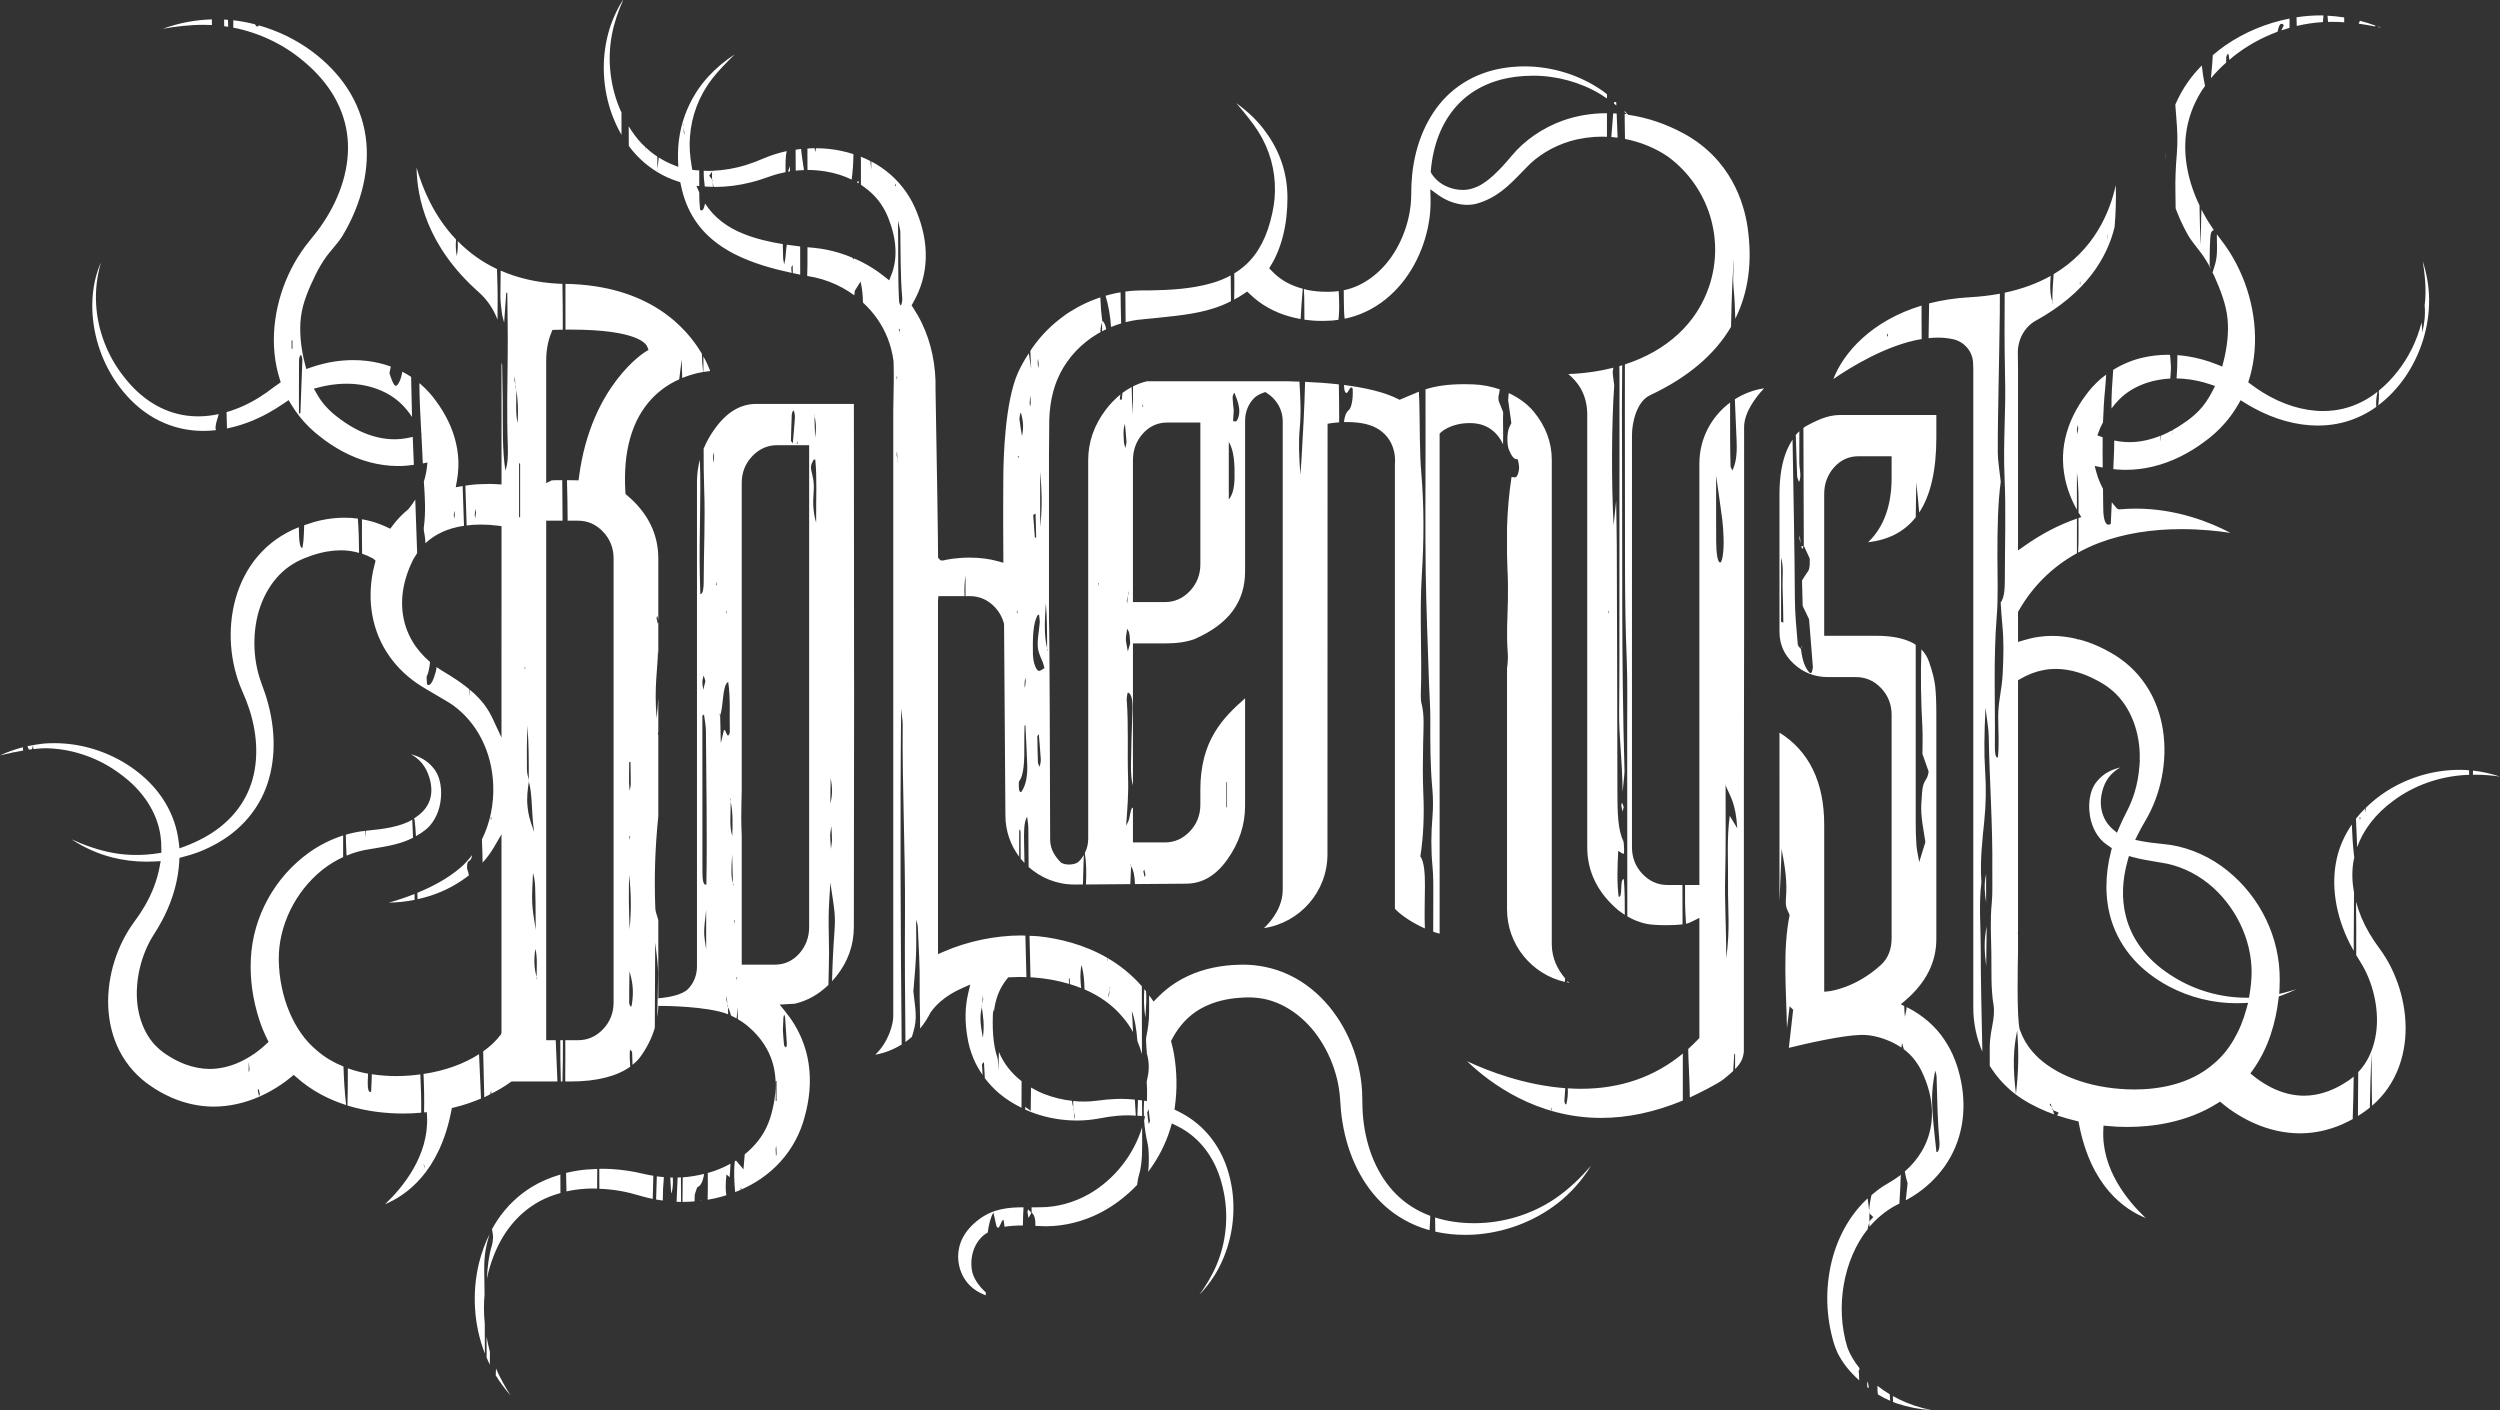 <!-- Generator: Adobe Illustrator 24.0.1, SVG Export Plug-In  -->
<svg version="1.1" xmlns="http://www.w3.org/2000/svg" xmlns:xlink="http://www.w3.org/1999/xlink" x="0px" y="0px"
	 width="335.307px" height="189.119px" viewBox="0 0 335.307 189.119" style="enable-background:new 0 0 335.307 189.119;"
	 xml:space="preserve">
<rect x="0" y="0" width="335.307" height="189.119" fill="#333333" stroke="none"/>
<style type="text/css">
	.st0{fill:#FFFFFF;}
</style>
<defs>
</defs>
<path class="st0" d="M174.883,38.765c0.185,0.046,0.363,0.102,0.555,0.14c0.8,0.151,1.595,0.227,2.367,0.227l0.375,0.005
	c0.496,0,0.936-0.038,1.372-0.096c0.059,1.274,0.132,2.553-0.043,3.857c-0.566,0.081-1.131,0.129-1.651,0.131
	c-0.218,0.008-0.418,0.012-0.619,0.012c-0.75,0-1.519-0.059-2.288-0.164C174.921,41.555,174.971,40.175,174.883,38.765z
	 M180.269,41.672c0.01,0.391,0.038,0.745,0.076,1.077c0.203-0.043,0.407-0.086,0.603-0.137c2.009-0.515,3.906-1.543,5.489-2.975
	c1.461-1.316,2.674-2.945,3.605-4.84c0.872-1.781,1.444-3.684,1.701-5.654c0.106-0.821,0.148-1.698,0.125-2.609l-0.03-1.156
	l0.932,0.684c0.273,0.201,0.545,0.374,0.817,0.523c0.98,0.565,2.155,0.89,3.222,0.89c0.393,0,0.773-0.043,1.115-0.124
	c2.791-0.75,4.464-2.475,6.08-4.143c0.224-0.23,0.445-0.458,0.654-0.669c1.524-1.636,3.548-2.873,5.857-3.58
	c1.411-0.42,2.889-0.633,4.393-0.633c0.208,0,0.415,0.015,0.622,0.023c0-1.054-0.001-2.108-0.001-3.164
	c-0.011,0-0.022-0.001-0.033-0.001c-2.076,0-4.067,0.337-5.918,1.002c-2.688,0.971-5.111,2.641-6.823,4.703
	c-1.567,1.876-3.42,3.864-5.244,4.375c-0.404,0.139-0.854,0.209-1.336,0.209c-1.349,0-3.156-0.58-4.184-2.208l-0.029-0.049
	l-0.07-0.172l0.012-0.136c0.297-3.494,1.485-6.492,3.436-8.669c1.122-1.252,2.502-2.235,4.1-2.919
	c1.48-0.641,3.182-1.021,5.051-1.131c0.381-0.026,0.764-0.039,1.147-0.039c3.158,0,6.362,0.883,9.022,2.486
	c0.289,0.174,0.579,0.371,0.87,0.571c0-0.193,0-0.387,0-0.579c-0.19-0.147-0.379-0.296-0.573-0.432
	c-3.018-2.122-6.749-3.292-10.502-3.296c-2.034,0.012-3.914,0.331-5.589,0.95c-1.84,0.67-3.525,1.742-4.877,3.098
	c-2.521,2.533-4.147,6.242-4.581,10.447c-0.087,0.798-0.131,1.729-0.134,2.854c-0.011,0.806-0.097,1.637-0.257,2.471
	c-0.313,1.621-0.904,3.227-1.71,4.641c-1.654,2.947-4.295,5.013-7.079,5.567C180.226,39.836,180.246,40.754,180.269,41.672z
	 M217.211,50.342c0.007,9.637-0.002,19.274-0.01,28.911c-0.005,5.447,0.014,10.898-0.038,16.339
	c-0.031,3.24,0.404,6.029,0.469,10.615c0.174-1.931,0.267-2.426,0.253-2.88c-0.437-14.584-0.265-29.227-0.336-43.845
	c-0.014-2.932-0.025-5.872,0.014-8.799c0.008-0.57,0.011-1.135,0.012-1.695c-0.129,0.04-0.254,0.083-0.384,0.121
	C217.203,49.539,217.211,49.942,217.211,50.342z M150.371,43.378c-0.04-1.384-0.062-2.773-0.078-4.166
	c-0.19,0.032-0.37,0.055-0.567,0.094c-0.488,0.099-0.969,0.224-1.446,0.362c0.378,1.262,0.636,2.639,0.738,4.192
	C149.459,43.677,149.911,43.517,150.371,43.378z M91.535,161.206c0.542-0.001,1.083-0.03,1.623-0.074
	c0.008-0.301,0.016-0.604,0.023-0.902c0.198-0.549,0.281-0.974,0.377-1.013c0.432-0.177,0.726-0.752,0.878-1.772
	c-0.938,0.233-1.896,0.394-2.869,0.462C91.557,159.007,91.546,160.107,91.535,161.206z M93.992,161.013
	c-0.02,0.009-0.036,0.029-0.054,0.042c0.05-0.006,0.099-0.014,0.149-0.021C94.057,161.007,94.025,160.998,93.992,161.013z
	 M153.16,141.381c-0.173-0.604-0.371-1.19-0.607-1.745c-0.139-1.768-0.383-3.086-0.745-4.026c0.073,0.946,0.117,1.878,0.153,2.807
	c-0.418-0.759-0.899-1.453-1.443-2.062c-1.275-1.531-2.999-2.764-5.062-3.659c-0.02-1.14-0.107-2.239-0.411-3.276
	c-0.207,1.184-0.146,2.174-0.031,3.107c-0.49-0.197-0.995-0.376-1.519-0.535c-0.01-0.279-0.023-0.556-0.037-0.834
	c-0.036,0.061-0.105,0.13-0.104,0.181c0.004,0.208,0.017,0.415,0.028,0.621c-1.489-0.442-3.099-0.745-4.825-0.866
	c-0.114-0.009-0.229-0.006-0.344-0.013c-0.052-1.853-0.096-3.708-0.13-5.564c0.4,0.018,0.809,0.02,1.196,0.058
	c2.71,0.293,6.093,1.064,9.27,2.917c-0.012,0.044-0.024,0.087-0.036,0.131c-0.017,0.141-0.034,0.282-0.052,0.423
	c0.027-0.108,0.053-0.215,0.08-0.323c0.01-0.072,0.021-0.144,0.031-0.216c1.619,0.948,3.181,2.182,4.575,3.774
	C153.149,135.315,153.155,138.348,153.16,141.381z M148.826,132.73c0.025-0.093,0.049-0.187,0.073-0.282l-0.033-0.102
	C148.852,132.474,148.839,132.602,148.826,132.73c-0.051,0.193-0.101,0.388-0.143,0.605c-0.018,0.096,0.017,0.324,0.028,0.492
	C148.75,133.461,148.788,133.095,148.826,132.73z M75.157,157.536c-1.373,0.402-2.661,0.946-3.828,1.659
	c-1.815,1.104-3.411,2.646-4.616,4.46c-0.261,0.39-0.505,0.799-0.736,1.222c0.012,0.02,0.023,0.043,0.027,0.07
	c0.059,0.319,0.132,0.713,0.123,1.055c-0.009,0.374-0.08,0.808-0.161,1.068c-0.396,1.269-0.583,2.791-0.665,4.446
	c0.118-0.566,0.253-1.125,0.424-1.67c0.604-1.981,1.451-3.705,2.517-5.121c1.146-1.536,2.554-2.76,4.185-3.638
	c0.853-0.459,1.778-0.802,2.741-1.074C75.168,159.185,75.167,158.359,75.157,157.536z M60.603,148.611l-0.068,0.358
	c-1.576,8.23-6.065,11.367-8.893,12.545c2.359-2.235,5.875-6.479,5.635-11.753l-0.027-0.593l-0.373,0.034
	c0.044-1.748,0.004-3.461-0.074-5.159c2.876-0.429,5.435-1.359,7.449-2.658c0.034,0.741,0.067,1.482,0.096,2.222
	c0.05,1.261,0.129,2.481,0.164,3.735c-1.123,0.474-2.302,0.879-3.555,1.182L60.603,148.611z M56.994,156.754l-0.081-0.44
	c-0.037-0.069-0.074-0.138-0.112-0.207c0.027,0.105,0.055,0.209,0.082,0.314L56.994,156.754z M201.593,59.586
	c0.051-1.427-0.036-2.901,0.013-4.315c-0.229-0.571-0.417-1.04-0.604-1.509c-0.011-0.189-0.05-0.463-0.029-0.553
	c0.077-0.326,0.137-0.655,0.183-0.985c-1.135-0.391-2.351-0.628-3.57-0.673c-0.422-0.015-0.823-0.022-1.202-0.022
	c-2.365,0-3.919,0.285-5.19,0.689c0.008,2.487,0.004,4.977,0.005,7.465c0.004,5.65-0.056,11.31,0.021,16.946
	c0.068,4.989,0.284,9.954,0.441,14.926c0.052,1.655,0.186,3.306,0.178,4.951c-0.016,3.155-0.012,6.244,0.273,9.302
	c0.105,1.125,0.112,2.558,0.017,3.693c-0.191,2.295-0.212,4.426,0.004,6.73c0.126,1.344,0.118,2.903,0.103,4.356
	c-0.015,1.459-0.015,2.92-0.011,4.381c0.298,0.101,0.588,0.189,0.86,0.253V58.161l0.173-0.167c0.052-0.051,1.314-1.248,3.86-1.248
	l0.276,0.005C199.654,56.826,200.947,58.189,201.593,59.586z M212.885,113.631V55.514c-0.04-2.846-1.427-4.411-2.54-5.346
	c2.156-0.079,4.175-0.373,6.05-0.848c-0.026,0.133-0.051,0.264-0.076,0.395c-0.067,0.351,0.107,1.297,0.193,2.027
	c-0.004,0.015-0.008,0.029-0.012,0.044c-0.356,5.047-0.389,12.986-0.079,18.665c0.078-0.75,0.156-1.5,0.342-3.285
	c0.039,2.658,0.079,4.259,0.084,5.862c0.035,11.103,0.072,22.205,0.085,33.308c0.003,2.63,0.062,5.016,0.793,6.46
	c0.072,0.141,0.08,0.736,0.103,1.131c0.011,0.19-0.012,0.581-0.023,0.583c-0.088,0.014-0.178-0.034-0.266-0.084
	c-0.149-0.084-0.297-0.183-0.499-0.309c-0.119,2.263-0.177,4.251,0.053,6.144c0.607,0.239,0.094-2.412,0.701-2.345
	c0.129,1.527,0.132,3.147,0.129,4.787c-0.276-0.177-0.533-0.357-0.769-0.534C214.328,119.832,212.885,116.954,212.885,113.631z
	 M215.737,81.922l0.03,0.465l0.052-0.436L215.737,81.922z M90.747,161.186c0.199,0.008,0.398,0.014,0.597,0.016
	c-0.004-1.096-0.009-2.191-0.014-3.287c-0.149,0.008-0.298,0.011-0.447,0.016C90.841,159.017,90.791,160.101,90.747,161.186z
	 M144.437,150.287l0.157-0.001c0.952-0.009,1.891-0.101,2.79-0.27c0.967-0.187,1.697-0.295,2.44-0.359
	c0.495-0.045,1.002-0.067,1.51-0.067c0.331,0,0.668,0.026,1.003,0.045c-0.055-0.729-0.099-1.447-0.132-2.153
	c-0.62-0.059-1.237-0.099-1.843-0.099c-0.222,0-0.443,0.004-0.668,0.012c-0.753,0.021-1.634,0.103-2.697,0.248
	c-0.532,0.067-1.085,0.101-1.645,0.101c-0.239,0-0.478-0.006-0.719-0.018c-0.231-0.012-0.462-0.042-0.693-0.065
	c-0.002,0.297,0,0.589,0.007,0.876c0.016,0.061,0.019,0.131,0.038,0.19l0,0c0.012,0.117,0.024,0.235,0.035,0.352
	c0.051,0.196,0.101,0.393,0.142,0.613c0.018,0.094-0.02,0.319-0.032,0.484c-0.037-0.366-0.073-0.731-0.11-1.097
	c-0.022-0.086-0.044-0.171-0.066-0.258c-0.004-0.093-0.005-0.189-0.007-0.284c-0.075-0.283-0.138-0.574-0.172-0.892
	c-1.284-0.145-2.563-0.453-3.74-0.921c-0.618-0.242-1.197-0.539-1.75-0.864c-0.016,1.041-0.038,2.086-0.046,3.136
	c-0.29-0.218-0.507-0.382-0.724-0.545c-0.004,0.13-0.007,0.24-0.011,0.367c0.504,0.225,1.021,0.433,1.56,0.611
	C140.799,149.998,142.607,150.287,144.437,150.287z M153.626,136.492c0.121-1.921,0.157-2.502,0.09-3.533
	c-0.079-0.099-0.161-0.192-0.242-0.289C153.404,133.942,153.399,135.193,153.626,136.492z M75.254,38.062
	c0.061,0,0.119,0.003,0.18,0.004c0.029,2.052,0.06,4.098,0.05,6.151c-0.331,0.005-0.67,0.012-1.021,0.022l-0.367,0.011l-0.141,0.339
	c-0.463,1.118-0.698,2.395-0.698,3.795v16.408L74,64.427c0.145-0.012,0.556-0.027,1.408-0.027c0.014,1.813,0.034,3.625,0.046,5.437
	h-2.196v69.676h1.278c0.086,1.838,0.161,3.683,0.228,5.534h-6.159l-0.149,0.108c-0.79,0.573-1.651,1.07-2.544,1.528
	c-0.016-0.131-0.029-0.262-0.05-0.395c-0.047,0.155-0.075,0.314-0.101,0.472c-0.271,0.136-0.53,0.285-0.809,0.41
	c-0.041-2.054-0.086-4.105-0.147-6.15c0.922-0.661,1.719-1.4,2.337-2.219l0.062-0.082l0.053-0.177l0.004-0.097v-26.538l-1.056,1.8
	c-0.413,0.703-0.908,1.362-1.478,1.994c-0.012-1.039-0.04-2.075-0.091-3.112c1.073-2.16,1.626-4.7,1.517-7.354
	c-0.18-4.424-2.158-8.312-5.425-10.668c-0.363-0.262-1.411-0.875-2.424-1.469c-0.739-0.433-1.446-0.846-1.796-1.071
	c-1.686-1.045-3.157-2.424-4.263-3.991c-1.149-1.613-1.946-3.52-2.304-5.514c-0.345-1.886-0.311-3.946,0.1-5.959
	c0.066-0.317,0.146-0.625,0.226-0.934l0.112-0.433l-0.37-0.304c-0.532-0.283-0.991-0.481-1.441-0.629
	c-0.009-1.539-0.043-3.077-0.02-4.618c0.4,0.07,0.795,0.153,1.179,0.26c0.724,0.195,1.462,0.468,2.199,0.813l0.42,0.197l0.276-0.374
	c0.595-0.805,1.302-1.545,2.1-2.2l0.044-0.037l0.037-0.044c0.335-0.413,0.627-0.834,0.895-1.254
	c0.091,2.391,0.177,4.784,0.253,7.183c-0.303,0.445-0.566,0.888-0.761,1.342c-0.297,0.63-0.574,1.367-0.772,2.058
	c-0.879,2.988-0.561,5.981,0.897,8.424c0.602,1.023,1.417,1.966,2.367,2.776c-0.085,0.787-0.203,1.494-0.454,1.923
	c-0.026,0.044,0.009,0.663,0.042,0.981c0.012,0.115,0.097,0.185,0.149,0.191c0.432,0.051,0.747-0.784,1.034-1.799
	c0.049-0.175,0.082-0.385,0.102-0.613c0.327,0.231,0.653,0.436,1.047,0.673c0.25,0.151,0.528,0.318,0.851,0.522
	c1.005,0.634,1.817,1.221,2.486,1.774c0.01,0.321,0.019,0.642,0.029,0.962c0.021-0.299,0.034-0.596,0.051-0.895
	c1.856,1.552,2.577,2.832,3.165,4.096l1.081,2.324V70.569l-0.492-0.065c-0.363-0.048-0.733-0.085-1.104-0.109
	c-0.393-0.026-0.788-0.04-1.18-0.04c-0.352,0-0.702,0.011-1.047,0.035c-0.294,0.02-0.574,0.055-0.855,0.09
	c-0.064-1.777-0.114-3.561-0.169-5.342c0.167-0.027,0.334-0.058,0.5-0.078c0.846-0.104,1.705-0.153,2.626-0.153l0.32,0.002
	c0.188,0.002,0.375,0.013,0.562,0.023l0.839,0.043V48.644c0.031,0.115,0.051,0.238,0.086,0.351c0.026,1.665,0.06,3.329,0.076,4.995
	c0.029,3.08-0.08,6.226,0.351,9.101c-0.007,0.016-0.01,0.038-0.016,0.054l0.03,0.067c-0.006-0.039-0.007-0.081-0.013-0.121
	c0.332-0.796,0.373-2.054,0.33-3.273c-0.148-4.155-0.058-8.293-0.011-12.447c0.03-2.689-0.035-5.391-0.057-8.087
	c-0.048-0.007-0.095-0.014-0.143-0.021c-0.089,1.27-0.178,2.54-0.281,4.014c-0.147-0.593-0.25-0.857-0.292-1.213
	c-0.09-0.759-0.212-1.57-0.21-2.354c0.004-1.139,0.019-2.277,0.036-3.416c2.214,0.969,4.818,1.623,7.915,1.768H75.254z
	 M63.841,68.752c-0.02-0.169-0.041-0.339-0.061-0.508c-0.038,0.257-0.088,0.503-0.107,0.776c-0.01,0.147,0.034,0.342,0.053,0.515
	C63.764,69.274,63.803,69.013,63.841,68.752z M65.917,109.646l-0.105-0.08l0.034,0.501L65.917,109.646z M69.228,52.309
	c-0.008-0.152-0.017-0.304-0.033-0.451c-0.023-0.096-0.046-0.191-0.069-0.286c-0.033-0.364-0.066-0.728-0.099-1.091
	c-0.013,0.164-0.052,0.386-0.035,0.481c0.038,0.217,0.086,0.414,0.134,0.61c0.012,0.13,0.024,0.26,0.035,0.39
	C69.19,52.072,69.203,52.195,69.228,52.309c0.078,1.43-0.14,3.064,0.211,4.447C69.499,55.089,69.503,53.588,69.228,52.309z
	 M69.76,62.225c-0.047-0.041-0.094-0.083-0.14-0.124c0,2.421,0,4.843,0,7.264c0.047,0,0.094,0.001,0.14,0.001
	C69.76,66.986,69.76,64.605,69.76,62.225z M70.452,89.516l-0.075-0.075l0.017,0.456L70.452,89.516z M70.762,108.232
	c0.115,1.019,0.207,1.487,0.883,3.365c-0.392-2.573-0.217-5.036-0.714-6.759c0.006-0.039,0.011-0.077,0.016-0.116
	c-0.008-0.038-0.018-0.076-0.026-0.114c0.002-2.451,0.015-4.906-0.192-7.293c-0.067,1.995-0.086,3.981-0.054,5.956
	c0.007,0.461,0.149,0.894,0.246,1.337c0,0.063,0,0.127,0,0.19c0.004,0.013,0.006,0.027,0.01,0.04
	C70.778,105.902,70.616,106.938,70.762,108.232z M71.851,124.71c-0.037-6.369-0.037-6.369-0.368-7.634
	C71.3,121.138,71.279,121.147,71.851,124.71z M72.076,131.44c-0.026-0.111-0.051-0.222-0.076-0.333
	c-0.011-0.033-0.016-0.07-0.026-0.103c-0.005-1.248,0.132-2.583-0.169-3.75c-0.228,1.514-0.152,2.721,0.169,3.75
	c0,0.067-0.003,0.136-0.002,0.203C72.006,131.285,72.041,131.363,72.076,131.44z M146.096,160.131
	c-2.066,1.173-4.324,1.792-6.601,1.792c-0.001,0-0.002,0-0.003,0c-0.23,0.006-0.464,0.008-0.7,0.008l-0.434-0.002
	c0.003,0.234,0.007,0.465,0.009,0.704c0.267,0.259,0.52,0.555,0.504,1.789c0.165,0.009,0.332,0.007,0.496,0.017
	c0.304,0.02,0.608,0.029,0.912,0.029c2.428,0,4.915-0.606,7.191-1.754c1.88-0.951,3.579-2.258,5.042-3.792
	c0.054-0.465,0.126-0.912,0.248-1.311c0.492-1.613,0.439-3.588,0.428-5.757c-0.001-0.225-0.001-0.45-0.002-0.675
	C152.072,154.87,149.483,158.176,146.096,160.131z M172.044,119.266V56.544c0-1.178-0.417-2.222-1.239-3.103
	c-0.246-0.263-0.523-0.488-0.873-0.71l-0.237-0.15l-0.263,0.098c-0.583,0.216-1.001,0.467-1.278,0.766
	c-0.769,0.826-1.16,1.843-1.16,3.021v20.158c0,4.132-2.222,7.107-6.792,9.096c-1.036,0.376-2.328,0.573-3.807,0.573h-4.443v19.06
	c-0.206-0.659-0.278-1.66-0.263-2.83c0.03-2.277,0.098-4.553,0.187-6.811c0.035-0.892,0.045-1.706-0.145-2.278
	c-0.117-0.352-0.298-0.512-0.456-0.557c-0.049-0.014-0.179,0.698-0.159,0.966c0.265,3.46,0.067,7.015,0.183,10.48
	c0.075,2.251-0.096,4.068-0.259,6.414c0.141-0.317,0.321-0.528,0.416-0.972c0.156-0.725,0.273-1.555,0.495-1.419v4.642h4.29
	c1.293,0,2.423-0.503,3.358-1.495c0.926-0.983,1.395-2.184,1.395-3.568v-2.031c0-6.642,3.102-9.675,5.999-12.236v14.424
	c0,2.552-0.799,4.971-2.375,7.191c-1.555,2.188-3.383,3.25-5.587,3.25l-6.808,0.053c-0.026-1.169-0.221-1.919-0.52-2.4
	c0.002-0.045,0.005-0.091,0.006-0.136c-0.039-0.072-0.079-0.144-0.118-0.216c0.031,0.104,0.061,0.208,0.092,0.312
	c0.007,0.011,0.013,0.028,0.02,0.04c-0.032,0.802-0.07,1.604-0.101,2.405l-5.953,0.047c0.076-1.459,0.065-2.881-0.151-4.21
	c0.29-0.579,0.454-1.213,0.454-1.912V61.735c0-2.445,0.795-4.729,2.364-6.79c0.614-0.806,1.278-1.488,1.984-2.055
	c-0.018,0.053-0.036,0.102-0.053,0.157c-0.035,0.112-0.035,0.364-0.051,0.551c0.093-0.016,0.248,0.078,0.268-0.068
	c0.036-0.261,0.062-0.543,0.084-0.829c0.398-0.3,0.81-0.564,1.235-0.789c0.015,1.234,0.068,2.455,0.177,3.671
	c0-1.253,0-2.507,0-3.76c0.597-0.299,1.216-0.534,1.862-0.685h19.042l0.475,0.021c0.308,0.007,0.624,0.015,0.946,0.026
	c0.117,2.07,0.244,4.086,0.037,6.289c-0.168,1.793-0.094,3.788,0.087,6.208c0.076-1.001,0.112-1.392,0.135-1.792
	c0.202-3.549,0.415-7.092,0.497-10.677c1.451,0.061,2.997,0.167,4.527,0.34c0.007,1.483,0.062,2.939,0.045,4.407
	c-0.003,0.225-0.005,0.454-0.009,0.683c-0.627,0.043-1.046,0.109-1.071,0.113l-0.477,0.077l-0.015,57.752
	c0,5.013-3.705,9.176-8.521,9.895C170.662,123.402,172.044,121.609,172.044,119.266z M147.342,78.219l-0.077-0.026l0.028,0.44
	L147.342,78.219z M164.485,108.317c0.029-0.027,0.058-0.054,0.088-0.081c0-1.107,0-2.213,0-3.32
	c-0.029-0.006-0.058-0.012-0.088-0.018C164.485,106.038,164.485,107.177,164.485,108.317z M153.351,116.882
	c0.057,0.251,0.113,0.502,0.17,0.752c0.039-0.092,0.079-0.183,0.118-0.275c-0.055-0.25-0.107-0.513-0.171-0.734
	C153.459,116.597,153.391,116.791,153.351,116.882z M151.284,79.892c-0.052,0.191-0.104,0.383-0.147,0.599
	c-0.018,0.089,0.018,0.317,0.03,0.481C151.206,80.612,151.245,80.252,151.284,79.892c0.023-0.083,0.046-0.167,0.068-0.251l0,0
	c0.018-0.128,0.036-0.256,0.054-0.384c-0.028,0.093-0.056,0.187-0.084,0.28C151.31,79.655,151.297,79.773,151.284,79.892z
	 M150.946,60.09c0.05-0.296,0.153-0.629,0.139-0.881c-0.042-0.771-0.129-1.511-0.208-2.361c-0.289,0.812-0.165,1.65-0.136,2.388
	C150.754,59.549,150.875,59.807,150.946,60.09z M151.586,86.287c-0.05-0.588-0.058-1.051-0.124-1.349
	c-0.064-0.292-0.188-0.416-0.285-0.614c-0.053,0.356-0.113,0.701-0.155,1.072c-0.02,0.18-0.028,0.454-0.004,0.61
	c0.074,0.476,0.165,0.915,0.25,1.369C151.38,86.992,151.492,86.608,151.586,86.287z M153.223,54.516l0.101,0.076l-0.036-0.461
	L153.223,54.516z M160.995,56.671h-4.443c-1.299,0-2.408,0.508-3.294,1.511c-0.866,0.983-1.305,2.178-1.305,3.552v19.021h4.29
	c1.292,0,2.422-0.502,3.358-1.494c0.926-0.984,1.395-2.185,1.395-3.569V56.671z M164.809,59.267c0,2.762,0,5.194,0,7.709
	c0.438-0.5,0.746-1.37,0.773-2.9C165.614,62.218,165.518,60.429,164.809,59.267z M166.173,54.596
	c-0.132-0.799-0.391-1.349-0.612-1.912c-0.031-0.079-0.248,0.406-0.244,0.594c0.012,0.559,0.091,1.1,0.156,1.78
	c-0.023,0.365-0.056,0.893-0.09,1.421c0.164-0.004,0.342,0.139,0.487-0.048C166.091,56.147,166.315,55.455,166.173,54.596z
	 M225.704,147.606c-3.706,1.541-7.387,2.332-10.948,2.332c-8.693,0-14.927-4.667-17.986-7.601c2.922,1.362,7.762,3.209,13.165,3.612
	c-0.043,0.604-0.083,1.167-0.116,1.729c-0.006,0.109,0.069,0.349,0.118,0.41c0.049,0.061,0.141,0.051,0.165-0.063
	c0.139-0.645,0.225-1.311,0.169-2.055c0.583,0.037,1.17,0.062,1.764,0.062c5.321-0.001,9.899-1.603,13.67-4.727
	C225.701,143.405,225.697,145.506,225.704,147.606z M208.126,148.913l-0.048-0.435l-0.05,0.417L208.126,148.913z M152.628,147.528
	c-0.021,0.678-0.046,1.377-0.078,2.116c0.127,0.009,0.252,0.006,0.378,0.017l0.254,0.022c-0.003-0.699-0.003-1.397-0.006-2.096
	C152.994,147.562,152.811,147.549,152.628,147.528z M137.952,163.337c0.127-0.16,0.244-0.424,0.364-0.665
	c-0.132-0.16-0.263-0.329-0.397-0.448c-0.029-0.026-0.114,0.267-0.109,0.302C137.85,162.825,137.931,163.363,137.952,163.337z
	 M253.455,187.002c-0.581-0.345-1.128-0.726-1.649-1.132c-0.004,0.457,0.011,0.887,0.061,1.152c0.551,0.337,1.099,0.623,1.645,0.857
	C253.489,187.588,253.469,187.299,253.455,187.002z M209.883,131.698c0.007-0.162,0.02-0.323,0.029-0.484
	c-0.913-1.073-1.783-2.605-1.783-4.579V61.66c0-2.333-0.818-4.508-2.431-6.462c-0.83-1.007-2-1.854-3.341-2.482
	c-0.028,0.316-0.057,0.64-0.082,0.952c0.148,1.059,0.277,1.979,0.431,3.076c-0.138,0.31-0.295,0.522-0.395,0.92
	c-0.211,0.843-0.163,2.092,0.068,2.655c0.346,0.844,0.713,1.353,1.147,1.271c0.074-0.014,0.248,0.93,0.219,1.256
	c-0.041,0.463-0.212,0.965-0.352,1.085c-0.212,0.181-0.445,0.047-0.661,0.047c-0.349,2.26-0.536,4.51-0.605,6.794v3.67
	c0.017,0.622,0.025,1.238,0.058,1.87c0.074,1.403,0.089,2.887,0.057,4.313c-0.051,2.275-0.209,4.486-0.025,6.823
	c0.055,0.698,0.017,1.451-0.09,2.2v32.308C202.128,126.699,205.448,130.674,209.883,131.698z M250.428,185.682
	c0.001,0.12,0.012,0.239,0.018,0.358c0.06,0.046,0.121,0.094,0.181,0.138c0.006-0.022,0.012-0.045,0.018-0.067
	c-0.043-0.284-0.086-0.567-0.128-0.851C250.486,185.402,250.427,185.546,250.428,185.682z M94.926,157.322
	c0.024,1.21,0.015,2.406-0.015,3.593c0.327-0.056,0.654-0.118,0.978-0.19c0.521-0.116,1.028-0.258,1.526-0.413
	c-0.134-0.775-0.092-1.76,0.02-2.789c0.113,0.096,0.223,0.19,0.431,0.366c0.051-0.596,0.082-1.199,0.104-1.805
	c-0.91,0.498-1.892,0.915-2.942,1.212C94.995,157.306,94.96,157.313,94.926,157.322z M137.426,145.325
	c0.002-0.006,0.002-0.013,0.004-0.02c-0.002-0.001-0.004-0.003-0.006-0.004C137.425,145.31,137.425,145.318,137.426,145.325z
	 M59.129,107.1c0.067-0.629,0.189-2.791-1.1-4.206c-0.715-0.847-1.693-1.426-2.916-1.727c1.098,0.601,2.019,1.531,2.501,3.211
	c0.632,2.2,0.019,3.956-1.783,5.189c-0.093,0.076-0.203,0.14-0.304,0.21c0.042,0.073,0.075,0.148,0.087,0.249
	c0.079,0.676,0.143,1.4,0.172,2.126c0.502-0.284,1-0.615,1.487-1.027C58.302,110.202,58.995,108.702,59.129,107.1z M64.946,170.461
	c-0.042-2.329,0.324-3.609,0.701-4.913c-0.581,1.188-1.062,2.479-1.409,3.884c-0.967,4.026-0.682,8.322,0.796,12.111
	c-0.006-1.403-0.011-2.734-0.017-4.009c-0.133-1.328-0.144-2.636-0.028-3.908C64.978,172.558,64.964,171.508,64.946,170.461z
	 M53.102,144.327c-0.974,0-2.081-0.074-3.234-0.248c-0.016,0.807-0.048,1.576-0.093,2.338c-0.382,0.243-0.473-0.579-0.451-1.349
	c0.01-0.355,0.026-0.709,0.044-1.064c-0.893-0.159-1.807-0.394-2.714-0.719c-0.003,0.87-0.007,1.739-0.009,2.609
	c-0.002,0.706-0.02,1.414-0.043,2.383c2.677,0.827,5.314,1.071,7.464,1.071c0.43,0,0.857-0.01,1.274-0.028
	c0.381-0.02,0.765-0.051,1.15-0.085c0.026-1.738-0.037-3.443-0.113-5.141c-0.435,0.057-0.868,0.119-1.315,0.153
	C54.404,144.299,53.745,144.327,53.102,144.327z M90.017,160.093c0.259-0.589,0.246-1.376,0.228-2.149
	c-0.115-0.001-0.23-0.005-0.345-0.008C89.94,158.681,89.978,159.381,90.017,160.093z M62.883,117.41
	c-0.024-0.217-0.068-0.438-0.166-0.671c-0.155-0.372-0.068-1.157,0.155-1.24c0.257-0.095,0.391-0.404,0.456-0.82
	c-0.484,0.629-1.01,1.218-1.604,1.725c-1.682,1.434-3.745,2.522-5.744,3.343c0.007,0.285,0.014,0.57,0.021,0.854
	c0.901-0.199,1.78-0.449,2.622-0.779C60.189,119.217,61.616,118.4,62.883,117.41z M55.595,119.906
	c-1.217,0.481-2.4,0.864-3.444,1.159c1.19-0.022,2.345-0.149,3.461-0.371C55.606,120.432,55.601,120.169,55.595,119.906z
	 M49.478,113.912c0.312-0.055,0.626-0.107,0.943-0.159c1.65-0.274,3.34-0.562,4.975-1.39c-0.029-0.807-0.066-1.614-0.105-2.42
	c-1.542,0.933-3.902,1.268-6.068,1.464c-0.047,0.004-0.095,0.013-0.142,0.018c-0.001,0.268-0.003,0.556-0.003,0.893
	c-0.034-0.337-0.063-0.62-0.09-0.882c-0.869,0.091-1.743,0.264-2.609,0.518c0.017,0.937,0.053,1.872,0.102,2.805
	C47.458,114.348,48.464,114.059,49.478,113.912z M65.265,182.076c0.137,0.322,0.272,0.645,0.43,0.962
	c0.004-0.571,0.01-1.142,0.016-1.713c-0.187-0.688-0.33-1.373-0.452-2.056C65.26,180.205,65.265,181.141,65.265,182.076z
	 M75.924,157.319c0.018,0.824,0.035,1.649,0.055,2.473c1.144-0.253,2.352-0.39,3.626-0.39c0.159,0,0.322,0.019,0.482,0.023
	c0.003-0.884,0.007-1.767,0.016-2.644c-0.917,0.026-1.828,0.094-2.71,0.235C76.892,157.096,76.404,157.202,75.924,157.319z
	 M88.094,157.781c-0.021,1.048-0.054,2.08-0.095,3.103c0.296,0.054,0.595,0.096,0.895,0.136c-0.003-1.013,0.046-2.059,0.15-3.142
	C88.725,157.853,88.407,157.826,88.094,157.781z M83.786,156.969c-1.032-0.14-2.069-0.211-3.083-0.211
	c-0.109,0-0.217,0.011-0.326,0.013c0.007,0.914,0.009,1.8,0.011,2.669c0.978,0.04,1.968,0.133,2.963,0.322
	c0.846,0.159,1.677,0.366,2.778,0.693c0.462,0.135,0.938,0.246,1.418,0.345c0.02-0.789,0.045-1.578,0.063-2.367
	c0.006-0.245,0.012-0.491,0.017-0.736c-0.246-0.043-0.496-0.078-0.736-0.132C85.686,157.277,84.671,157.082,83.786,156.969z
	 M66.494,184.322c-0.004,0.046-0.005,0.092-0.009,0.138c0.578,0.94,1.244,1.845,1.992,2.701c-0.71-1.104-1.394-2.341-1.952-3.612
	C66.517,183.811,66.514,184.078,66.494,184.322z M75.15,139.513c0.002,1.658,0.001,3.417,0.07,5.534h0.218
	c0.056-2.087,0.063-3.868,0.064-5.534H75.15z M197.563,165.598c4.158-0.228,8.218-1.745,11.433-4.272
	c1.7-1.332,3.193-3.028,4.402-4.974c-1.311,1.515-2.954,3.141-4.826,4.41c-3.136,2.125-6.968,3.295-10.79,3.295l-0.249-0.002
	c-1.84-0.009-3.531-0.276-5.055-0.766c0.01,0.635,0.019,1.269,0.031,1.904c1.264,0.285,2.611,0.43,4.021,0.43
	C196.878,165.623,197.224,165.615,197.563,165.598z M3.684,100.083c0.06,0.213,0.134,0.367,0.213,0.459
	c0.127-0.018,0.25-0.032,0.374-0.048c0.068-0.116,0.123-0.305,0.157-0.56C4.18,99.978,3.932,100.028,3.684,100.083z M61.269,64.556
	l-0.146,0.797l0.927-0.159c0.064,1.774,0.124,3.551,0.185,5.327c-1.078,0.161-2.055,0.437-2.911,0.828
	c-0.891,0.41-1.634,0.916-2.265,1.513c-0.01-0.163-0.018-0.329-0.028-0.492c-0.035-0.562-0.24-1.248-0.195-1.572
	c0.296-2.14,0.152-4.179,0.011-6.209c0.189-0.588,0.326-1.183,0.395-1.784l0.088-0.773l-0.624,0.125
	c-0.048-1.292-0.118-2.579-0.189-3.865l0.052-0.015l-0.06-0.123c-0.125-2.254-0.246-4.504-0.262-6.762
	c0.05,0.042,0.106,0.076,0.155,0.119c0.775,0.667,1.534,1.501,2.083,2.289c0.605,0.81,1.139,1.684,1.599,2.616
	c0.979,1.997,1.462,4.128,1.395,6.161C61.464,63.215,61.396,63.861,61.269,64.556z M60.99,68.528
	c-0.043,0.153-0.107,0.282-0.122,0.465c-0.014,0.163,0.026,0.385,0.042,0.581c0.028-0.14,0.057-0.281,0.08-0.396
	C60.99,68.944,60.99,68.736,60.99,68.528z M12.896,40.865c-0.12-1.87,0.099-3.779,0.642-5.665c-0.642,1.448-1.143,3.325-1.16,5.67
	c-0.027,3.668,1.121,7.376,3.229,10.438c1.158,1.657,2.479,3.012,3.927,4.03c1.584,1.125,3.41,1.898,5.28,2.236
	c0.809,0.146,1.647,0.221,2.492,0.221c0.547,0,1.101-0.04,1.657-0.101c-0.025-0.109-0.036-0.228-0.063-0.336
	c0.057-0.76,0.298-1.2,0.432-1.817c-0.923,0.195-1.842,0.303-2.743,0.303c-0.499,0-0.997-0.031-1.481-0.092
	c-1.657-0.211-3.239-0.785-4.7-1.705c-1.358-0.848-2.628-2.023-3.773-3.49C14.429,47.785,13.102,44.342,12.896,40.865z M30.577,2.66
	c-0.173-0.014-0.346-0.025-0.519-0.035c0.003,0.298,0.009,0.595,0.014,0.892c0.177,0.023,0.355,0.046,0.532,0.074
	C30.596,3.281,30.585,2.971,30.577,2.66z M217.549,107.663c-0.012-0.023-0.101,0.297-0.095,0.339c0.046,0.3,0.108,0.569,0.165,0.848
	c0.053-0.201,0.107-0.403,0.16-0.607C217.703,108.044,217.63,107.825,217.549,107.663z M210.224,131.562
	c0.005,0.069,0.008,0.141,0.012,0.211c0.08,0.016,0.158,0.038,0.239,0.051C210.392,131.744,210.308,131.651,210.224,131.562z
	 M0,101.315c0.556-0.134,1.138-0.266,1.726-0.387c-0.026-0.078-0.052-0.156-0.078-0.234c0.042,0.075,0.084,0.15,0.126,0.225
	c0.445-0.092,0.892-0.177,1.335-0.252c-0.012-0.15-0.025-0.298-0.039-0.445C2.032,100.491,1.003,100.853,0,101.315z M64.172,39.149
	c1.174,1.04,2.035,2.325,2.555,3.727c0.003-1.499,0.041-3.024-0.002-4.489c-0.022-0.768-0.046-1.534-0.069-2.302
	c-2.124-1.001-3.854-2.309-5.273-3.756c0.054,0.675,0.007,1.345-0.115,2.017c-0.131-0.746-0.185-1.483-0.092-2.218
	c-2.995-3.147-4.531-6.913-5.304-9.656C55.92,26.437,57.244,33.015,64.172,39.149z M216.791,14.146
	c-0.006-0.152-0.012-0.304-0.018-0.456c-0.094,0.002-0.188,0.003-0.282,0.005c-0.006,0.07-0.012,0.139-0.017,0.209
	C216.58,13.987,216.683,14.06,216.791,14.146z M216.479,15.21c-0.038-0.002-0.076-0.001-0.114-0.003
	c-0.089,1.051-0.173,2.105-0.248,3.167c0.282,0.022,0.561,0.058,0.841,0.095c-0.043-1.107-0.085-2.181-0.126-3.241L216.479,15.21z
	 M34.712,3.404c2.568,0.727,5.024,1.915,7.185,3.522c1.939,1.462,3.514,3.11,4.676,4.897c1.288,1.961,2.14,4.195,2.466,6.461
	c0.609,4.229-0.479,8.945-3.063,13.281c-0.347,0.59-0.854,1.195-1.345,1.78c-0.299,0.357-0.589,0.703-0.833,1.032
	c-0.565,0.781-1.069,1.629-1.503,2.528c-0.807,1.668-1.687,3.614-1.932,5.601c-0.238,1.84-0.033,4.174,0.562,6.399l0.158,0.589
	l0.576-0.2c1.09-0.378,2.178-0.649,3.233-0.808c0.832-0.123,1.667-0.186,2.482-0.186c1.201,0,2.38,0.135,3.504,0.402
	c0.523,0.123,1.036,0.279,1.536,0.462c-0.063,0.286-0.124,0.58-0.182,0.884c0.578,1.788,0.841,2.124,1.314,1.193
	c0.202-0.397,0.329-0.868,0.413-1.387c0.407,0.212,0.804,0.441,1.183,0.694c0.007,0.379,0.016,0.758,0.022,1.137
	c0.023,1.42,0.056,2.829,0.098,4.237c-0.441-0.661-0.851-1.169-1.347-1.659c-1.767-1.777-4.479-2.799-7.436-2.799
	c-0.404,0-0.811,0.019-1.218,0.057c-0.811,0.07-1.635,0.212-2.449,0.423l-0.716,0.185l0.365,0.644
	c0.397,0.701,0.828,1.301,1.279,1.783c0.586,0.64,1.201,1.17,2.05,1.771c0.719,0.535,1.525,1.023,2.384,1.443
	c1.594,0.762,3.179,1.148,4.714,1.148c0.124,0,0.249-0.003,0.372-0.008c0.678-0.021,1.385-0.141,2.099-0.314
	c0.008,0.18,0.011,0.358,0.019,0.538c0.049,1.067,0.083,2.142,0.129,3.212c-0.683,0.094-1.351,0.158-1.999,0.158l-0.176-0.001
	c-2.459-0.007-5.006-0.681-7.372-1.949c-1.1-0.593-2.129-1.273-3.059-2.022c-0.942-0.709-1.914-1.66-2.682-2.62
	c-0.42-0.52-0.823-1.1-1.198-1.728l-0.309-0.517l-0.497,0.339c-0.879,0.6-1.626,1.064-2.285,1.419
	c-1.794,0.984-3.65,1.67-5.487,2.042c-0.01-0.73-0.04-1.461-0.058-2.191c1.46-0.422,2.92-1.071,4.336-1.949
	c0.659-0.407,1.29-0.85,2.109-1.48c0.088-0.067,0.183-0.13,0.276-0.193l0.548-0.383l-0.126-0.396
	c-0.186-0.582-0.338-1.17-0.452-1.748c-0.461-2.307-0.461-4.734,0-7.216c0.435-2.327,1.244-4.559,2.405-6.631
	c0.587-1.045,1.257-2.029,1.992-2.923c0.787-0.948,1.342-1.682,1.855-2.451c2.454-3.655,3.625-7.678,3.295-11.326
	c-0.179-1.975-0.792-3.877-1.824-5.654c-0.947-1.647-2.29-3.208-3.99-4.638c-2.709-2.318-6.039-3.904-9.523-4.581
	c0.005-0.33,0.01-0.661,0.01-0.988c0.978,0.113,1.95,0.295,2.909,0.541c0.148,0.302,0.323,0.404,0.47,0.2
	C34.687,3.446,34.699,3.423,34.712,3.404z M39.23,46.775c0-0.376,0.001-0.748-0.005-1.119c0-0.008-0.075-0.001-0.115-0.001
	c0,0.373,0,0.747,0,1.12C39.149,46.775,39.188,46.775,39.23,46.775z M40.107,48.263c-0.018,2.398-0.011,4.798-0.011,7.198
	c0.064-0.02,0.129-0.04,0.193-0.06c0.093-2.386,0.191-4.77,0.268-7.163c0.006-0.199-0.144-0.666-0.211-0.641
	C40.257,47.629,40.108,48.016,40.107,48.263z M28.42,3.357c0-0.252,0-0.504,0-0.756c-2.208,0.057-4.43,0.473-6.592,1.26
	c1.649-0.3,3.551-0.531,5.496-0.531C27.695,3.331,28.061,3.34,28.42,3.357z M35.633,146.684c-1.997,1.014-4.141,1.606-6.199,1.714
	c-0.263,0.017-0.52,0.024-0.777,0.024c-1.86,0-3.795-0.41-5.596-1.186c-1.075-0.482-1.971-0.976-2.732-1.506
	c-0.885-0.578-1.754-1.324-2.46-2.112c-1.42-1.568-2.439-3.53-2.947-5.677c-0.462-1.927-0.542-3.979-0.239-6.1
	c0.287-1.972,0.883-3.878,1.772-5.665c0.454-0.908,0.976-1.764,1.554-2.542c0.529-0.711,0.984-1.396,1.391-2.097
	c1.004-1.713,1.684-3.507,2.02-5.331l0.131-0.711l-0.722,0.042c-0.383,0.023-0.767,0.034-1.15,0.034
	c-1.58,0-3.144-0.193-4.648-0.575c-1.881-0.473-3.726-1.301-5.442-2.424c1.656,0.757,3.591,1.466,5.579,1.823
	c1.013,0.183,2.063,0.275,3.122,0.275c0.949,0,1.914-0.074,2.869-0.221l0.479-0.073l0.002-0.484
	c0.003-0.706-0.035-1.292-0.121-1.847c-0.451-3.102-2.348-6.016-5.341-8.201c-2.792-2.113-6.232-3.352-9.681-3.48
	c-0.115-0.005-0.236-0.008-0.362-0.008c-0.505,0-1.07,0.044-1.662,0.112c-0.012-0.179-0.024-0.358-0.037-0.537
	c0.685-0.119,1.37-0.211,2.051-0.239c0.262-0.012,0.522-0.018,0.782-0.018c3.428,0,6.799,0.985,9.754,2.843l0.003,0.025l0.003-0.022
	c0.017,0.011,0.035,0.02,0.052,0.03c1.709,1.11,3.123,2.391,4.195,3.802c1.209,1.575,2.063,3.39,2.468,5.251
	c0.106,0.479,0.188,0.971,0.243,1.463l0.081,0.72l0.679-0.251c0.445-0.165,0.882-0.344,1.31-0.541
	c1.792-0.806,3.317-1.813,4.527-2.994c1.31-1.268,2.296-2.746,2.928-4.393c1.165-3.036,1.14-6.756-0.072-10.474
	c-0.25-0.776-0.547-1.536-0.99-2.538c-0.407-0.931-0.739-1.925-0.985-2.953c-0.486-2.034-0.636-4.12-0.446-6.199
	c0.206-2.212,0.789-4.269,1.733-6.113c1.021-2.003,2.503-3.727,4.287-4.987c0.882-0.63,1.933-1.201,2.885-1.569
	c0.05-0.021,0.103-0.036,0.153-0.057c0.012,0.441,0.021,0.883,0.04,1.32c0.035,0.786,0.155,1.53,0.447,1.435
	c0.05-0.36,0.12-0.702,0.146-1.083c0.044-0.648,0.069-1.293,0.086-1.938c0.722-0.262,1.459-0.494,2.224-0.664
	c1.058-0.232,2.132-0.35,3.193-0.35c0.606,0,1.201,0.039,1.782,0.116c0.114,1.528,0.156,3.063,0.161,4.601
	c-0.764-0.216-1.572-0.345-2.423-0.345c-0.604,0-1.234,0.055-1.873,0.165c-0.839,0.151-1.646,0.373-2.404,0.661
	c-0.861,0.304-1.515,0.609-2.174,1.016c-2.588,1.56-4.452,4.62-4.982,8.184c-0.261,1.69-0.242,3.485,0.058,5.189
	c0.154,0.873,0.379,1.72,0.671,2.519c0.42,1.108,0.726,2.04,0.938,2.854c1.15,4.299,0.939,8.557-0.592,11.994
	c-0.82,1.841-2.078,3.527-3.636,4.877c-1.416,1.236-3.146,2.256-5.143,3.03c-0.623,0.236-1.3,0.445-2.125,0.655l-0.405,0.104
	l-0.021,0.418c-0.122,2.471-0.823,5.045-2.03,7.446c-0.405,0.818-0.887,1.657-1.433,2.496c-0.423,0.671-0.793,1.393-1.104,2.153
	c-0.608,1.484-0.987,3.105-1.096,4.688c-0.25,3.339,0.782,6.428,2.763,8.26c0.493,0.469,1.01,0.847,1.721,1.262
	c0.688,0.436,1.403,0.742,2.01,0.982c1.116,0.405,2.206,0.608,3.256,0.608c0.315,0,0.63-0.019,0.945-0.055
	c1.352-0.145,2.716-0.605,4.05-1.37c0.33-0.19,0.649-0.391,0.957-0.603c0.027,0.051,0.054,0.103,0.081,0.154
	c-0.016-0.059-0.032-0.119-0.048-0.178c0.301-0.208,0.591-0.425,0.866-0.65c0.25-0.2,0.49-0.419,0.726-0.639l0.311-0.288
	l-0.189-0.38c-0.412-0.828-0.756-1.662-1.023-2.48c-0.919-2.821-1.3-5.536-1.164-8.3c0.27-5.617,3.197-10.944,7.83-14.251
	c1.4-0.996,2.954-1.764,4.549-2.272c0,0.966-0.003,1.933-0.004,2.899c-0.974,0.452-1.916,1.025-2.796,1.719
	c-3.65,2.925-5.886,7.542-5.836,12.053c0.077,4.964,2.015,9.606,5.058,12.118c1.109,0.982,2.35,1.683,3.623,2.201
	c0.051,1.678,0.153,3.396,0.352,5.166c-2.294-0.732-4.61-1.897-6.665-3.725l-0.359-0.319l-0.567,0.459
	c-0.169,0.139-0.338,0.277-0.515,0.405C37.478,145.652,36.579,146.205,35.633,146.684z M33.467,143.411
	c-0.02-0.341-0.073-0.658-0.113-0.983c0,0.471,0.001,0.943,0.001,1.414C33.394,143.696,33.473,143.521,33.467,143.411z
	 M34.859,146.77c-0.058-0.249-0.112-0.512-0.177-0.732c-0.009-0.031-0.074,0.149-0.112,0.231c0.056,0.248,0.108,0.512,0.172,0.727
	C34.752,147.031,34.819,146.851,34.859,146.77z M254.676,187.663c-0.272-0.132-0.531-0.279-0.792-0.423
	c0.002,0.263,0.004,0.525,0.006,0.788c0.17,0.066,0.34,0.144,0.51,0.201c1.549,0.512,3.103,0.811,4.633,0.891
	C257.479,188.809,256.009,188.32,254.676,187.663z M132.217,173.346c-1.035-0.962-1.705-2.001-1.863-2.983
	c-0.34-2.111,0.544-4.176,2.123-5.054c0.146-1.099,0.379-2.039,0.766-2.682c0.126,0.569,0.261,1.183,0.395,1.79
	c0.396,0.882,0.617-0.863,0.957-0.813c0.045,0.316,0.121,0.638,0.132,0.935c0.705-0.115,1.517-0.174,2.467-0.175
	c0.012-0.811,0.036-1.623,0.084-2.438c-1.936,0.007-3.976,0.155-5.887,1.557c-2.148,1.576-2.849,3.379-2.88,4.941
	c0,0.072-0.001,0.144-0.001,0.216c0.024,1.194,0.429,2.23,0.865,2.884c0.612,0.998,1.577,1.73,2.84,2.21
	C132.215,173.605,132.216,173.475,132.217,173.346z M296.34,35.712c0.064,0.119,0.119,0.246,0.181,0.367
	c-0.052-0.185-0.104-0.371-0.155-0.556c-0.007,0.022-0.017,0.046-0.026,0.069C296.34,35.631,296.34,35.672,296.34,35.712z
	 M163.547,169.91c-0.684,1.34-1.594,2.604-2.684,3.747c0.849-1.173,1.673-2.516,2.283-3.942c1.316-3.081,1.661-6.599,0.971-9.903
	c-0.35-1.746-0.932-3.299-1.729-4.609c-0.857-1.418-1.965-2.59-3.292-3.482c-0.374-0.252-0.793-0.49-1.319-0.75l-0.604-0.298
	l-0.191,0.646c-0.622,2.103-1.661,4.081-2.986,5.849c0.021-0.264,0.053-0.521,0.066-0.79c0.046-0.942,0.028-2.272-0.127-2.934
	c-0.251-1.076-0.409-2.13-0.484-3.177l0.13-0.546l-0.159-0.014c-0.029-0.693-0.021-1.385,0.027-2.078l0.377,0.054l0.019-0.636
	c0.02-0.667-0.004-1.319-0.048-1.963c0.041-0.203,0.076-0.404,0.123-0.609c0.258-1.126,0.174-2.24-0.104-3.186
	c0.001-0.002,0.001-0.005,0.002-0.007c-0.032-0.752-0.165-1.76-0.077-2.206c0.205-1.034,0.381-2.028,0.381-3.307
	c0-0.758-0.003-1.52-0.003-2.278c0.069,0.096,0.142,0.188,0.21,0.285l0.393,0.557l0.476-0.487c0.433-0.443,0.808-0.791,1.183-1.095
	c1.757-1.453,3.972-2.482,6.41-2.98c1.139-0.23,2.277-0.355,3.38-0.373c0.207-0.01,0.4-0.014,0.597-0.014
	c0.935,0,1.954,0.104,2.869,0.291c2.26,0.452,4.424,1.479,6.261,2.97c1.696,1.371,3.136,3.103,4.281,5.146
	c1.069,1.916,1.816,3.988,2.219,6.156c0.201,1.094,0.307,2.192,0.313,3.265c0.003,1.172,0.041,2,0.132,2.857
	c0.42,4.081,1.979,7.66,4.39,10.077c1.289,1.291,2.839,2.275,4.603,2.933c-0.02,0.638-0.055,1.275-0.096,1.911
	c-0.137-0.038-0.278-0.068-0.413-0.109c-2.079-0.634-4.011-1.721-5.589-3.143c-2.942-2.654-4.964-6.663-5.693-11.287
	c-0.146-0.886-0.249-1.912-0.316-3.144c-0.062-0.9-0.206-1.809-0.43-2.708c-0.438-1.762-1.184-3.492-2.156-5.006
	c-2.022-3.188-5.112-5.33-8.262-5.726c-0.476-0.064-0.925-0.095-1.408-0.095c-0.353,0-0.718,0.017-1.118,0.048
	c-0.836,0.046-1.705,0.177-2.569,0.388c-1.73,0.438-3.185,1.184-4.33,2.218c-0.902,0.8-1.676,1.816-2.295,3.019l-0.1,0.194
	l0.056,0.211c0.161,0.607,0.276,1.125,0.352,1.581c0.392,2.381,0.429,4.663,0.112,6.977l-0.056,0.408l0.37,0.179
	c0.823,0.399,1.545,0.836,2.207,1.334c1.449,1.089,2.674,2.53,3.545,4.169c0.799,1.49,1.345,3.213,1.622,5.122
	C165.755,163.143,165.145,166.799,163.547,169.91z M154.237,150.379c-0.054-0.544-0.119-1.074-0.182-1.607
	c-0.063,0.171-0.187,0.41-0.179,0.5c0.045,0.51,0.121,0.983,0.189,1.486C154.154,150.564,154.241,150.414,154.237,150.379z
	 M307.081,2.49c-3.068,0.597-6.039,1.821-8.633,3.615c-0.589,0.414-1.138,0.848-1.665,1.294c-0.044,1.056-0.157,2.071-0.249,3.097
	c0.602-0.726,1.281-1.427,2.041-2.098c-0.003-0.251-0.002-0.477,0.013-0.682c0.017-0.243,0.203-0.56,0.275-0.468
	c0.06,0.076,0.129,0.5,0.141,0.787c0.179-0.15,0.346-0.305,0.533-0.452c1.782-1.422,3.8-2.54,5.934-3.328
	c0.242-1.123,0.477-1.257,0.844-0.89c-0.117,0.252-0.221,0.476-0.33,0.712c0.361-0.123,0.724-0.24,1.091-0.343
	C307.077,3.319,307.08,2.904,307.081,2.49z M311.553,2.968c0.018-0.301,0.043-0.597,0.076-0.889
	c-0.075-0.001-0.152-0.013-0.227-0.013l-0.139,0c-1.084,0-2.17,0.088-3.248,0.25c0,0.383,0.01,0.771,0.031,1.162
	c1.111-0.258,2.239-0.433,3.373-0.506C311.464,2.97,311.509,2.971,311.553,2.968z M314.418,2.988
	c-0.006-0.189-0.011-0.406-0.015-0.651c-0.747-0.118-1.491-0.194-2.233-0.228c0.024,0.277,0.048,0.557,0.073,0.837
	c0.181-0.004,0.361-0.017,0.541-0.017C313.332,2.93,313.878,2.953,314.418,2.988z M315.689,127.536
	c0.002-0.529-0.003-1.058,0.002-1.587c0.016-2.064,0.023-4.129,0.039-6.194c-0.256-1.412-0.302-2.806-0.097-4.125
	c0.031-0.215,0.086-0.425,0.131-0.638c-0.008-0.041-0.019-0.079-0.024-0.122c-0.165-1.422-0.254-2.854-0.31-4.286
	c-0.965,1.417-1.67,2.987-2.022,4.604c-0.781,3.521-0.166,7.539,1.731,11.319C315.306,126.844,315.495,127.189,315.689,127.536z
	 M317.852,148.548c0.036-2.417,0.106-4.832,0.233-7.246c0.011,1.851,0.011,3.705,0.037,5.554c0.007,0.483,0.022,0.964,0.031,1.446
	c0.402-0.348,0.786-0.722,1.132-1.108c1.418-1.565,2.436-3.528,2.944-5.675c0.462-1.927,0.543-3.979,0.239-6.097
	c-0.287-1.973-0.883-3.88-1.772-5.667c-0.453-0.908-0.977-1.764-1.554-2.541c-0.529-0.712-0.984-1.397-1.391-2.096
	c-0.797-1.36-1.376-2.767-1.753-4.169c0.039,2.357,0.027,4.599,0.024,6.836c0,0.105-0.001,0.212-0.001,0.318
	c0.179,0.3,0.356,0.6,0.553,0.904c0.417,0.659,0.787,1.381,1.101,2.146c0.607,1.484,0.986,3.105,1.096,4.685
	c0.237,3.175-0.693,6.108-2.479,7.961c-0.003,1.11-0.012,2.224-0.026,3.344c-0.011,0.845-0.01,1.693-0.012,2.539
	c0.202-0.125,0.397-0.253,0.584-0.383C317.18,149.076,317.519,148.819,317.852,148.548z M126.123,134.345
	c-0.467,0.398-0.903,0.877-1.322,1.458c-0.388,0.786-0.86,1.502-1.397,2.146c0-0.045-0.001-0.09,0-0.135
	c0.019-1.813-0.086-3.624-0.054-5.525c0.045-2.642-0.146-5.34-0.254-8.004c-0.013-0.323-0.138-0.588-0.225-0.94
	c0,1.618,0.047,3.203-0.013,4.734c-0.064,1.632-0.229,3.213-0.349,4.815l-0.027-0.117c0.467,3.733,0.487,4.11-0.173,6.284
	c-0.278,0.246-0.566,0.477-0.867,0.69c-0.063-5.678-0.099-11.36-0.063-17.031c0.055-8.584-0.378-17.047-0.311-25.605
	c0.003-0.381-0.072-0.769-0.204-2.074c-0.161,15.23-0.068,30.149,0.072,45.049c-1.079,0.671-2.273,1.144-3.543,1.372
	c1.773-1.684,2.414-4.088,2.414-5.164V55.205c0-0.519,0.014-1.12,0.029-1.793c0.031-1.369,0.069-3.073,0.012-4.964
	c-0.159-1.142-0.425-2.165-0.798-3.101c-0.709-1.803-1.845-3.427-3.31-4.773c-0.005-0.894-0.088-1.821-0.319-2.809
	c-0.27,0.43-0.521,0.833-0.773,1.236c-0.023,0.205-0.046,0.406-0.069,0.61c-0.012-0.009-0.023-0.019-0.035-0.027
	c-1.015-0.743-2.134-1.349-3.326-1.801c-0.667-0.247-1.263-0.427-1.826-0.552c-0.312-0.07-0.707-0.143-1.13-0.22
	c0.021-0.458,0.034-0.917,0.036-1.376c0.003-0.825,0-1.651,0.001-2.476c0.098,0.009,0.195,0.02,0.295,0.029
	c0.454,0.041,0.931,0.084,1.509,0.171c0.755,0.113,1.54,0.29,2.397,0.541c0.62,0.185,1.226,0.412,1.822,0.661
	c0.061,0.086,0.122,0.161,0.176,0.221c0.013,0.014,0.037-0.034,0.065-0.121c0.834,0.362,1.644,0.78,2.416,1.263
	c0.54,0.336,1.088,0.728,1.678,1.197l0.607,0.483l0.275-0.726l0.046-0.111c0.033-0.077,0.065-0.155,0.092-0.234
	c0.449-1.316,0.549-2.79,0.296-4.377c-0.134-0.796-0.335-1.563-0.599-2.283c-0.277-0.816-0.559-1.439-0.938-2.069
	c-0.693-1.182-1.721-2.204-2.966-3.014c-0.001-1.137,0.007-2.274-0.003-3.409c-0.001-0.114-0.009-0.241-0.02-0.368
	c0.44,0.175,0.869,0.371,1.286,0.585c0.035,0.385,0.073,0.77,0.125,1.153c0-0.365,0.001-0.73,0.001-1.095
	c0.007,0.004,0.015,0.007,0.023,0.01c1.875,0.983,3.481,2.397,4.648,4.091c0.584,0.838,1.11,1.834,1.445,2.733
	c0.384,0.935,0.683,1.914,0.896,2.929c0.451,2.177,0.387,4.359-0.185,6.309c-0.275,0.975-0.695,1.958-1.252,2.929l-0.174,0.303
	l0.193,0.292c0.448,0.676,0.838,1.359,1.16,2.029c1.299,2.66,1.943,5.778,1.863,9.018c0.173,9.677,0.354,21.179,0.336,22.249
	l-0.004,0.238l0.181,0.208l0.167,0.169l0.348,0.012l0.093-0.025c0.268-0.075,1.65-0.361,3.445-0.361
	c1.371,0,2.652,0.163,3.809,0.486l0.726,0.202l-0.006-0.753c-0.045-5.382-0.006-10.645-0.002-10.819l0.001-0.116
	c0.015-2.247,0.201-9.882,1.968-13.814c0.399-0.888,0.899-1.751,1.45-2.592c0.08,0.578,0.184,1.234,0.322,2.094
	c-0.042-0.827-0.082-1.621-0.122-2.405c0.072-0.106,0.132-0.216,0.206-0.321c1.02-1.483,2.261-2.801,3.695-3.924
	c0.652-0.523,1.17-0.868,1.458-1.048l0.026,0.003l0.167-0.103c0.507-0.313,0.933-0.554,1.34-0.758
	c0.806-0.408,1.642-0.75,2.498-1.035c0.04,1.072,0.115,2.122,0.259,3.124c-0.008-0.006-0.015-0.015-0.023-0.021
	c0,0.068,0,0.137,0,0.205c-0.18,0.677-0.249,0.974-0.205,1.349c-0.144,0.08-0.291,0.156-0.433,0.241
	c-2.181,1.309-3.913,3.154-5.007,5.336c-1.001,1.975-1.489,4.373-1.449,7.125c0.008,0.512-0.003,1.306-0.014,2.063
	c-0.008,0.549-0.015,1.079-0.015,1.472v22.434c0.078,0.854,0.139,21.511,0.156,29.404c0,1.369,0.768,2.348,1.346,2.964
	c0.282,0.306,0.799,0.371,1.182,0.371c0.274,0,0.953-0.041,1.328-0.415c0.266-0.264,0.474-0.556,0.655-0.859
	c-0.042,1.315-0.083,2.63-0.115,3.947l-1.139,0.009c-2.358,0-4.507-0.895-6.144-2.354c-0.015-1.751-0.027-3.503-0.038-5.255
	c-0.003-0.497-0.106-0.986-0.165-1.494c-0.459,0.766-0.417,2.148-0.407,3.325c0.008,0.965,0.032,1.925,0.052,2.886
	c-0.176-0.185-0.346-0.375-0.507-0.574c-0.005-1.134-0.008-2.268-0.014-3.401c-0.001-0.186-0.044-0.37-0.068-0.555
	c-0.032,0.053-0.065,0.107-0.119,0.197c0,1.157-0.002,2.323-0.003,3.487c-1.151-1.543-1.842-3.45-1.842-5.52
	c-0.001-0.248-0.167-24.398-0.182-25.634l-0.001-0.072l-0.019-0.07c-0.223-0.821-0.624-1.543-1.192-2.148
	c-0.938-0.994-2.069-1.498-3.359-1.498h-0.599c0-1.171,0-1.982,0-2.786c-0.113,0.806-0.183,1.619-0.132,2.786h-3.508l-0.05,0.618
	v47.396l0.792-0.343c3.214-1.394,6.914-2.161,10.418-2.161c0.173,0,0.337,0.021,0.509,0.025c0.04,1.856,0.097,3.713,0.139,5.571
	c-0.259-0.009-0.517-0.029-0.777-0.029c-0.472,0-0.943,0.015-1.413,0.04l-0.254,0.015l-0.159,0.199
	c-0.252,0.317-0.462,0.621-0.643,0.928c-0.613,1.016-0.978,2.213-1.115,3.547c-0.033-0.135-0.065-0.268-0.101-0.415
	c-0.147,2.543-0.03,4.757,0.571,6.507c0.105,0.305,0.088,1.149,0.127,1.745c0.036-1.045,0.064-1.85,0.076-2.521
	c0.588,1.485,1.642,2.846,3.041,3.936c-0.009,1.188-0.013,2.375-0.013,3.561c-1.074-0.527-2.07-1.151-2.954-1.895
	c-0.737-0.617-1.39-1.317-1.961-2.071c-0.041-0.723-0.081-1.447-0.123-2.169c-0.087,0.097-0.174,0.193-0.261,0.29
	c0.025,0.481,0.053,0.96,0.079,1.441c-0.491-0.711-0.919-1.461-1.243-2.251c-0.375-0.902-0.665-1.938-0.795-2.844
	c-0.169-0.951-0.25-1.927-0.243-2.919c0.01-1.016,0.133-2.024,0.366-2.996l0.267-1.112l-1.047,0.462
	C127.913,133.026,126.916,133.644,126.123,134.345z M131.685,135.078c-0.365,1.502-0.104,2.634,0.137,4.128
	C132.074,137.404,131.839,136.263,131.685,135.078c0.004-0.018,0.006-0.035,0.011-0.053c0.01-0.112,0.019-0.224,0.029-0.336
	c0.049-0.209,0.099-0.418,0.138-0.65c0.016-0.098-0.025-0.32-0.04-0.484c-0.033,0.378-0.065,0.756-0.098,1.134
	c-0.02,0.083-0.039,0.166-0.058,0.25C131.672,134.986,131.679,135.032,131.685,135.078z M139.594,101.858
	c-0.068-1.149-0.174-2.269-0.266-3.4c-0.067,0.091-0.134,0.183-0.201,0.274c0.024,1.178,0.035,2.364,0.083,3.529
	c0.01,0.234,0.161,0.393,0.246,0.587C139.505,102.516,139.611,102.14,139.594,101.858z M140.44,86.942c0,0.07,0,0.141,0,0.211
	c0.039,0.068,0.077,0.137,0.116,0.205c-0.03-0.099-0.06-0.199-0.09-0.298C140.455,87.021,140.449,86.981,140.44,86.942
	c0.001-2.042-0.006-4.081-0.163-6.065C140.146,82.973,139.98,85.086,140.44,86.942z M139.508,70.704c0.226-2.03,0.31-4.052,0-7.419
	C139.508,66.672,139.508,68.688,139.508,70.704z M139.174,48.606c0.013,0.268,0.053,0.519,0.082,0.777
	c0.018-0.164,0.037-0.327,0.055-0.491c-0.029-0.259-0.058-0.518-0.088-0.777C139.206,48.28,139.167,48.457,139.174,48.606z
	 M138.574,69.065c0.077,1.031,0.153,2.062,0.23,3.092c0.057-0.033,0.113-0.065,0.17-0.098c-0.026-1.059-0.053-2.119-0.079-3.178
	C138.788,68.942,138.681,69.003,138.574,69.065z M138.536,87.691c0.025,1.293,0.492,2.405,0.899,2.285
	c0.217-0.064,0.431-0.239,0.646-0.376c0.007,0.026,0.013,0.055,0.021,0.08l0.024-0.11c-0.015,0.009-0.03,0.02-0.045,0.03
	c-0.073-0.276-0.14-0.586-0.226-0.787c-0.822-1.911-0.82-1.897-0.406-5.242c0.032-0.261-0.047-0.701-0.075-1.057
	c-0.057-0.022-0.124-0.125-0.169-0.054C138.549,83.482,138.495,85.56,138.536,87.691z M138.1,54.003
	c-0.007,0.157,0.034,0.343,0.053,0.516c0.031-0.139,0.09-0.283,0.089-0.418c-0.004-0.359-0.034-0.715-0.054-1.073
	C138.157,53.352,138.116,53.67,138.1,54.003z M137.41,91.807c-0.008,0.139,0.04,0.316,0.063,0.476
	c0.033-0.31,0.065-0.62,0.098-0.931c-0.022-0.164-0.044-0.328-0.066-0.493C137.472,91.175,137.427,91.482,137.41,91.807z
	 M136.736,56.272c0.083,0.74,0.21,1.417,0.335,2.215c0.261-1.204,0.13-2.061-0.063-2.871c-0.034-0.141-0.14-0.281-0.143-0.261
	C136.811,55.649,136.712,56.055,136.736,56.272z M136.688,105.952c0.048,0.233,0.216,0.371,0.298,0.255
	c0.57-0.805,0.84-1.976,0.789-3.604c-0.055-1.789-0.161-3.558-0.244-5.336c-0.038,0.013-0.076,0.027-0.114,0.04
	c-0.013,0.817-0.045,1.637-0.035,2.451c0.025,2.18-0.018,4.188-0.717,5.064C136.635,104.86,136.633,105.683,136.688,105.952z
	 M136.503,61.253l0.118,0.194l0.009-0.343L136.503,61.253z M136.37,82.215l0.098,0.013l-0.046-0.487L136.37,82.215z M120.17,24.856
	l-0.106-0.245l-0.021,0.381L120.17,24.856z M120.241,50.5l0.041,0.451l0.059-0.426L120.241,50.5z M120.457,61.923
	c-0.021-0.089-0.042-0.176-0.063-0.264c-0.033-0.369-0.066-0.738-0.099-1.107c-0.014,0.164-0.053,0.385-0.036,0.481
	c0.039,0.223,0.087,0.425,0.135,0.625c0.011,0.119,0.021,0.238,0.032,0.358L120.457,61.923z M120.682,44.165l-0.129-0.076
	l0.047,0.534L120.682,44.165z M121.017,40.073c-0.257-2.967-0.219-6.033-0.266-9.071c-0.003-0.163-0.065-0.314-0.307-1.402
	c0.055,4.355-0.029,7.598,0.144,10.812c0.013,0.249,0.184,0.607,0.254,0.54C120.921,40.876,121.037,40.299,121.017,40.073z
	 M290.442,20.216c-0.01,0.465-0.002,0.933,0.023,1.405C290.455,21.154,290.45,20.685,290.442,20.216z M291.954,20.732
	c-0.134,1.573-0.216,3.312-0.182,4.941c0.016,0.76,0.022,1.52,0.031,2.279c0.428,1.154,0.952,2.302,1.572,3.429
	c0.337,0.619,0.839,1.261,1.325,1.882c0.295,0.377,0.581,0.743,0.824,1.095c0.279,0.415,0.543,0.851,0.789,1.302
	c0.009-0.023,0.017-0.046,0.026-0.069c0-0.054,0-0.107,0-0.161c0.009,0.031,0.017,0.061,0.026,0.092
	c0.001-0.002,0.002-0.004,0.002-0.006c0,0-0.007-0.021-0.014-0.043l0.014,0.043c0.008-0.811-0.003-1.63,0.026-2.43
	c0.061-1.707,0.096-2.093,0.529-2.233c-0.263-0.378-0.503-0.739-0.73-1.106c-0.338-0.543-0.643-1.094-0.928-1.647
	c-0.076,1.499-0.04,3.201-0.121,4.762c-0.067-1.767-0.109-3.536-0.14-5.307c-1.54-3.21-2.189-6.541-1.808-9.585
	c0.253-2.026,0.951-3.962,2.074-5.753c0.144-0.232,0.314-0.456,0.473-0.684c-0.187-0.869-0.332-1.786-0.434-2.751
	c-0.689,0.709-1.32,1.444-1.859,2.214c-0.672,0.951-1.236,1.973-1.693,3.035c0.047,0.604,0.09,1.214,0.14,1.809
	C292.039,17.498,292.101,19.004,291.954,20.732z M105.835,22.993c0.042-0.007,0.085-0.009,0.127-0.015
	c-0.009-0.232-0.018-0.456-0.028-0.696c-0.093,0.28-0.171,0.518-0.245,0.742C105.738,23.015,105.785,23.001,105.835,22.993z
	 M287.299,47.988c-1.383,0.326-2.686,0.886-3.871,1.617c-0.125,1.723-0.259,3.445-0.224,5.185c0.341-0.472,0.674-0.862,1.055-1.237
	c1.646-1.655,4.107-2.643,6.819-2.776c0.026-0.294,0.033-0.577,0.069-0.876c0.057-0.468,0.01-1.19-0.043-1.724
	c-0.021-0.206-0.04-0.397-0.058-0.583c-0.08-0.001-0.161-0.009-0.241-0.009C289.604,47.585,288.425,47.721,287.299,47.988z
	 M319.376,3.712c-0.151-0.061-0.305-0.105-0.456-0.163c0.008,0.026,0.017,0.047,0.025,0.077
	C319.086,3.656,319.238,3.682,319.376,3.712z M263.112,150.937c-0.358,1.996-1.154,3.902-2.303,5.514
	c-1.106,1.569-2.577,2.948-4.257,3.99c-0.301,0.193-0.626,0.374-0.947,0.544c0.079-0.729,0.161-1.479,0.248-2.284
	c-0.164-0.501-0.283-1.032-0.375-1.58c0.905-0.791,1.683-1.706,2.263-2.693c1.457-2.439,1.775-5.432,0.895-8.424
	c-0.197-0.688-0.475-1.425-0.779-2.072c-0.248-0.577-0.591-1.155-1.042-1.749c-0.415-0.553-0.908-1.034-1.475-1.458
	c-0.061-0.32-0.158-0.556-0.239-0.831c-0.024,0.205-0.054,0.408-0.08,0.612c-0.398-0.269-0.82-0.522-1.294-0.74
	c-1.421-0.648-2.724-0.964-3.983-0.964l-0.181,0.003c-2.456,0.062-7.022,1.094-9.638,1.733c0.192-1.699,0.383-3.399,0.576-5.097
	c0.012,0.012,0.025,0.026,0.038,0.038l-0.029-0.118c-0.003,0.026-0.006,0.053-0.009,0.079c-0.152-0.155-0.305-0.309-0.471-0.479
	c-0.126,1.036-0.242,1.989-0.357,2.942c-0.1-5.223-0.596-10.466,0.356-15.171c-0.226-0.65-0.602-0.873-0.495-2.214
	c0.19-2.379-0.111-4.129-0.577-6.651c-0.111,2.782-0.191,4.772-0.27,6.753c-0.006-0.002-0.011-0.003-0.017-0.005l-0.001-22.358
	c3.981,2.496,5.998,6.646,5.998,12.352v22.407l0.627-0.067c0.145-0.015,3.574-0.412,6.992-3.545
	c0.944-0.864,1.423-2.074,1.423-3.597v-29.93c0-1.381-0.468-2.581-1.392-3.567c-0.942-0.993-2.072-1.496-3.36-1.496h-3.723
	c-1.835,0-3.357-0.585-4.654-1.789c-1.287-1.188-1.911-2.599-1.911-4.314V66.257c0-2.387,0.349-4.397,1.038-5.976
	c0.217-0.496,0.46-0.923,0.715-1.318c0.008,0.453,0.017,0.907,0.024,1.36c0.104,6.646,0.253,13.297,0.287,19.965
	c0.01,2.035,0.217,4.078,0.382,6.064c0.03,0.361,0.281,0.486,0.439,0.71c0.193,1.638,0.572,2.474,1.021,3.022
	c0.227,0.277,0.441,0.438,0.574-0.602c-0.169-2.116-0.34-4.269-0.513-6.432c-0.291-0.606-0.582-1.211-0.856-1.782
	c-0.032-1.207-0.059-2.222-0.09-3.408c0.237-0.371,0.439-0.709,0.646-1.005c0.207-0.297,0.45-0.453,0.387-1.953
	c-0.225-0.487-0.508-1.098-0.792-1.712c-0.018-5.263-0.04-10.526-0.053-15.79c0.124-0.086,0.242-0.188,0.371-0.258
	c1.095-0.598,1.995-0.999,2.677-1.193c0.662-0.191,1.286-0.288,1.858-0.288h12.924v2.999c0,4.394-0.76,7.745-2.297,10.083
	c-0.103-1.249-0.236-2.572-0.398-4.034c-0.029,2.089-0.059,3.44-0.069,4.673c-1.505,1.913-3.625,3.027-6.387,3.346
	c2.093-2.003,3.151-4.901,3.151-8.642v-2.893h-4.442c-1.299,0-2.407,0.508-3.294,1.511c-0.866,0.983-1.306,2.178-1.306,3.552v19.021
	h7.08c1.867,0,3.428,0.294,4.641,0.875c0.201,0.097,0.376,0.216,0.554,0.331c0,7.932-0.003,15.864,0,23.796
	c0,1.04,0.025,2.112,0.1,3.109c0.053,0.7,0.211,1.298,0.371,2.229c0.346-1.114,0.6-1.934,0.827-2.666
	c-0.668-4.032-0.632-4.142-0.44-6.693c0.133-1.776,0.696-1.421,0.875-2.773c0.01,0.029,0.021,0.059,0.031,0.088l-0.028-0.101
	c-0.001,0.005-0.002,0.008-0.003,0.013c-0.262-0.746-0.525-1.495-0.829-2.361c0-1.201,0.055-2.455-0.01-3.625
	c-0.191-3.483-0.257-6.938-0.132-10.398c0.45,0.461,0.798,1.01,1.029,1.674c0.447,1.292,0.726,2.399,0.825,3.29
	c0.1,0.909,0.149,2.193,0.149,3.813v30.086c0,3.081-1.384,5.833-4.112,8.18l-0.653,0.561l0.463,0.226
	c0,0.004-0.003,0.009-0.003,0.013c-0.006,0.473,0.055,0.957,0.089,1.437c0.065-0.3,0.137-0.586,0.194-0.906
	c0.019-0.11,0.025-0.251,0.031-0.392h0l0.261,0.119c1.946,1.007,3.635,2.488,4.759,4.172c0.619,0.911,1.107,1.84,1.453,2.763
	c0.338,0.856,0.592,1.732,0.826,2.848C263.423,146.993,263.457,149.052,263.112,150.937z M239.187,83.516
	c-0.03-1.529-0.034-3.072-0.098-4.583c-0.057-1.344,0.181-2.873-0.207-4.137c0,2.938,0,5.765,0,8.592
	C238.983,83.431,239.085,83.474,239.187,83.516z M260.114,153.045c-0.252-2.827-0.294-5.739-0.373-8.645
	c-0.008-0.289-0.124-0.54-0.19-0.807c-0.591,3.223-0.576,4.22,0.169,10.92C260.028,154.627,260.186,153.844,260.114,153.045z
	 M318.646,54.621c0.025-0.018,0.048-0.039,0.073-0.057c-0.06-0.714-0.022-1.096,0.153-2.014c-0.36,0.282-0.725,0.546-1.099,0.779
	c-1.463,0.922-3.045,1.496-4.702,1.707c-0.483,0.062-0.982,0.093-1.482,0.093c-2.666,0-5.479-0.87-8.131-2.515
	c-0.607-0.375-1.148-0.766-1.597-1.1l-0.322-0.239l0.118-0.383c0.113-0.368,0.219-0.737,0.306-1.109
	c0.556-2.365,0.641-4.869,0.253-7.441c-0.366-2.417-1.123-4.746-2.248-6.923c-0.57-1.102-1.228-2.14-1.95-3.083
	c-0.255-0.329-0.478-0.629-0.69-0.918c0.073,3.076,0.036,3.286-0.574,5.131c0.073,0.154,0.156,0.3,0.226,0.457
	c0.772,1.747,1.611,3.782,1.793,5.831c0.157,1.659-0.041,3.684-0.56,5.7l-0.162,0.63l-0.602-0.247
	c-1.344-0.55-2.745-0.937-4.162-1.15c-0.416-0.062-0.832-0.108-1.247-0.139c0.007,1.07-0.034,2.111-0.109,3.129
	c0.328,0.006,0.656,0.015,0.983,0.045c1.196,0.104,2.394,0.358,3.559,0.755l0.618,0.21l-0.295,0.583
	c-0.582,1.149-1.228,2.083-1.916,2.77c-0.63,0.642-1.28,1.166-2.163,1.746c-0.409,0.283-0.842,0.547-1.292,0.795
	c-0.001,0.093-0.002,0.186-0.003,0.28c0.012,0.067,0.019,0.136,0.031,0.202l-0.034,0.1c0-0.102,0.003-0.201,0.003-0.302
	c-0.015-0.085-0.025-0.173-0.039-0.258c-0.384,0.211-0.778,0.413-1.188,0.596c-0.109,0.048-0.218,0.081-0.327,0.126
	c-0.027,0.288-0.055,0.573-0.085,0.857c0-0.273,0-0.548,0-0.825c-1.407,0.562-2.801,0.861-4.146,0.861
	c-0.237,0-0.473-0.009-0.703-0.026c-0.445-0.029-0.902-0.097-1.366-0.194c0.007,0.385,0.003,0.779-0.011,1.131
	c-0.036,0.902-0.074,1.803-0.114,2.708c0.432,0.046,0.863,0.079,1.288,0.088c0.146,0.004,0.29,0.006,0.435,0.006
	c2.398,0,4.899-0.608,7.231-1.758c1.156-0.573,2.241-1.239,3.242-1.991c0.98-0.687,2.017-1.633,2.845-2.599
	c0.648-0.749,1.235-1.582,1.747-2.478l0.293-0.514l0.501,0.315c0.4,0.252,0.813,0.499,1.226,0.721
	c2.824,1.548,5.806,2.366,8.623,2.366c0.845,0,1.684-0.074,2.492-0.221C315.233,56.52,317.059,55.747,318.646,54.621z
	 M95.499,24.066c-0.127-0.168-0.254-0.335-0.381-0.503c0.125-0.178,0.251-0.357,0.377-0.535c0-0.04,0-0.08-0.001-0.119
	c-0.167,0.005-0.335,0.02-0.501,0.02c-0.205,0-0.403-0.027-0.606-0.036c-0.014,0.687,0.034,1.378,0.138,2.123
	c0.363,0.028,0.732,0.042,1.101,0.047c-0.021-0.206-0.042-0.411-0.062-0.617c-0.022-0.082-0.043-0.164-0.064-0.248
	C95.499,24.155,95.499,24.11,95.499,24.066z M95.523,22.987c-0.01,0.014-0.019,0.027-0.029,0.041
	c0.002,0.346,0.003,0.692,0.005,1.038c0.01,0.014,0.021,0.027,0.031,0.041c0.011,0.113,0.023,0.226,0.034,0.339
	c0.052,0.199,0.104,0.399,0.147,0.621c0.057,0.001,0.113,0.007,0.17,0.007c1.607,0,3.241-0.209,4.862-0.623
	c0.771-0.191,1.653-0.469,2.702-0.852c0.612-0.216,1.259-0.378,1.919-0.509c-0.012-1.026-0.04-2.076,0.161-2.811
	c-0.075,0.016-0.152,0.021-0.227,0.038c-0.972,0.221-1.912,0.523-2.793,0.896c-0.954,0.407-1.674,0.679-2.409,0.907
	c-1.528,0.478-3.058,0.734-4.56,0.786C95.531,22.934,95.527,22.96,95.523,22.987z M287.79,163.364
	c-2.821-1.128-7.345-4.22-8.948-12.598l-0.068-0.358l-0.354-0.086c-0.724-0.175-1.591-0.407-2.535-0.725
	c0.071-0.069,0.149-0.176,0.239-0.361c-0.333-0.151-0.559-0.253-0.778-0.352c-0.012-0.049-0.024-0.097-0.036-0.147
	c-0.034-0.051-0.068-0.102-0.102-0.153c-0.052-0.192-0.104-0.381-0.162-0.541c-0.024-0.067-0.089,0.057-0.136,0.094
	c0.099,0.149,0.198,0.298,0.298,0.447c0.024,0.091,0.049,0.182,0.074,0.271c0.021,0.009,0.044,0.02,0.064,0.029
	c0.056,0.228,0.114,0.44,0.182,0.588c-1.362-0.481-2.863-1.142-4.336-2.097c-1.489-0.966-2.756-2.189-3.769-3.593
	c-0.006-0.062-0.012-0.12-0.018-0.183c-0.009,0.046-0.016,0.083-0.024,0.127c-0.177-0.247-0.346-0.499-0.506-0.757
	c0.001-0.77,0.001-1.563-0.004-2.359c-0.01-1.606,0.306-2.645,0.491-3.922c0.072-0.502,0.11-1.373,0.036-1.79
	c-0.397-2.257-0.271-4.667-0.31-7.117c-0.037-2.278-0.172-4.399,0.056-6.694c0.13-1.314,0.056-2.891,0.072-4.349
	c0.067-6.084-0.379-11.996-0.481-18.027c-0.016-0.939-0.203-1.841-0.433-3.804c-0.168,3.574-0.208,6.077-0.052,8.433
	c0.157,2.364,0.109,4.583-0.107,6.726c-0.274,2.719-0.588,5.352-0.389,8.33c-0.366,2.83-0.088,5.785-0.092,8.659
	c-0.007,4.578,0.129,9.16,0.213,13.738c0.002,0.084,0.002,0.171,0.003,0.256c-0.787-1.827-1.214-3.833-1.214-5.918V49.47
	c0-0.316-0.012-0.622-0.034-0.919c-0.11-1.479-1.216-2.737-2.688-3.058c-0.639-0.14-1.327-0.21-2.045-0.21
	c-0.406,0-0.818,0.029-1.232,0.07c0.001-0.045,0.002-0.085,0.003-0.132c0.03-1.508,0.051-3.018,0.072-4.528
	c1.662-0.426,3.488-0.717,5.49-0.828c1.434-0.079,2.763-0.241,3.999-0.472c-0.005,0.867-0.003,1.736-0.011,2.603
	c-0.031,3.331-0.116,6.655-0.168,9.984c-0.046,2.919-0.115,5.843-0.098,8.759c0.007,1.146,0.224,2.276,0.394,3.872
	c-0.386,2.808-0.452,6.325-0.448,9.9c0.003,2.716,0.115,5.59-0.088,8.117c-0.468,5.802-0.192,11.63-0.251,17.439
	c-0.007,0.71,0.05,1.685,0.407,1.503c0.187-1.8,0.047-3.6,0.037-5.429c-0.012-1.999,0.49-3.582,0.6-5.737
	c0.12-2.341,0.174-4.467-0.053-6.697c-0.096-0.941-0.146-1.941-0.216-2.896c0.458-0.592,0.56-1.68,0.56-3.022
	c-0.001-4.601,0.164-9.295-0.039-13.776c-0.211-4.67,0.215-9.119,0.062-13.67c-0.007-0.207-0.003-0.418-0.007-0.627
	c-0.068-3.486-0.069-6.974-0.034-10.455c2.412-0.512,4.449-1.293,6.165-2.257c-0.014,0.259-0.03,0.52-0.043,0.779
	c-0.05,1.003,0.007,2.011,0.277,2.644c0.001,0.05-0.002,0.099-0.001,0.149c0.04,0.07,0.081,0.14,0.121,0.21
	c-0.033-0.097-0.066-0.195-0.099-0.292c-0.009-0.019-0.013-0.047-0.022-0.067c-0.017-1.218,0.076-2.415,0.164-3.653
	c5.446-3.24,7.539-8.31,8.337-11.948c0.054,1.961-0.005,3.813-0.163,5.636c-1.005,4.124-3.81,8.819-10.576,12.553
	c-1.52,0.838-2.461,2.587-2.399,4.456c0.018,0.54,0.025,1.181,0.025,2v24.358l0.895-0.632c2.226-1.573,4.561-2.791,6.939-3.619
	l0.066-0.023c0,1.549,0,3.098,0,4.647c-3.301,1.831-5.931,4.416-7.824,7.736l-0.075,0.13V86.1l0.731-0.22
	c0.723-0.219,1.371-0.367,1.982-0.453c0.611-0.093,1.24-0.14,1.876-0.14c1.091,0,2.221,0.149,3.333,0.417
	c0.003,0.074,0.004,0.147,0.007,0.221c0.015-0.069,0.036-0.139,0.053-0.208c0.473,0.116,0.943,0.248,1.404,0.411
	c1.037,0.368,2.025,0.821,2.936,1.348c0.916,0.489,1.889,1.185,2.688,1.917c1.618,1.471,2.879,3.363,3.646,5.474
	c0.713,1.946,1.041,4.059,0.976,6.28c-0.065,2.088-0.469,4.14-1.199,6.098c-0.371,0.992-0.822,1.938-1.34,2.813
	c-0.393,0.658-0.727,1.271-1.052,1.924l-0.329,0.663l0.726,0.145c0.856,0.171,1.856,0.308,3.055,0.416
	c2.67,0.232,5.422,1.272,7.753,2.929c4.632,3.307,7.56,8.635,7.83,14.252c0.035,0.718,0.034,1.441-0.001,2.152l-0.038,0.77
	l0.746-0.192c0.537-0.138,1.059-0.289,1.557-0.446c-0.666,0.327-1.346,0.613-2.031,0.857l-0.333,0.118l-0.041,0.351
	c-0.189,1.625-0.523,3.16-1.022,4.69c-0.574,1.761-1.394,3.393-2.436,4.85l-0.311,0.435l0.415,0.336
	c0.56,0.453,1.16,0.865,1.787,1.225c1.335,0.767,2.699,1.228,4.055,1.372c0.309,0.036,0.622,0.054,0.937,0.054
	c1.051,0,2.142-0.202,3.243-0.602c0.626-0.249,1.343-0.557,2.044-1.001c0.54-0.314,0.972-0.615,1.374-0.956
	c-0.023,1.81-0.058,3.619-0.125,5.425c-0.003,0.089-0.005,0.183-0.007,0.274c-0.448,0.246-0.933,0.486-1.464,0.724
	c-1.795,0.772-3.73,1.183-5.59,1.183c-0.256,0-0.513-0.008-0.77-0.023c-2.066-0.109-4.21-0.702-6.204-1.716
	c-0.947-0.481-1.847-1.033-2.674-1.643c-0.215-0.154-0.416-0.32-0.617-0.485l-0.473-0.386l-0.345,0.218
	c-4.153,2.627-8.866,3.178-12.089,3.178c-0.434,0-0.863-0.01-1.289-0.028c-0.433-0.022-0.874-0.057-1.315-0.097l-0.591-0.054
	l-0.027,0.593C281.856,156.873,285.431,161.143,287.79,163.364z M282.585,32.176c0.028-0.13,0.056-0.259,0.084-0.389
	c0.021-0.156,0.041-0.311,0.062-0.467c-0.029,0.126-0.058,0.252-0.087,0.378C282.624,31.858,282.605,32.017,282.585,32.176z
	 M278.943,38.111l0.088,0.02l-0.042-0.433L278.943,38.111z M286.082,114.961l-0.543-0.149l-0.153,0.541
	c-0.757,2.659-0.848,5.178-0.272,7.485c0.427,1.712,1.225,3.3,2.371,4.719c1.057,1.316,2.446,2.504,4.132,3.525
	c2.815,1.741,6.207,2.713,9.546,2.733l0.484,0.002l0.078-0.479c0.166-1.02,0.253-1.938,0.267-2.806
	c0.05-4.514-2.186-9.131-5.833-12.053c-1.896-1.495-4.066-2.454-6.278-2.776l-0.871-0.147
	C288.051,115.397,287.059,115.232,286.082,114.961z M270.552,138.214c-0.537,2.56-0.603,4.803-0.167,8.539
	C270.775,143.236,270.757,140.986,270.552,138.214z M284.318,146.042c0.654,0.054,1.314,0.081,1.959,0.081
	c3.072,0,7.417-0.605,10.672-3.487c1.975-1.63,3.531-4.257,4.369-7.385l0.199-0.745l-0.771,0.032
	c-0.264,0.011-0.526,0.017-0.79,0.017c-3.129,0-6.256-0.777-9.042-2.246c-1.887-1.012-3.479-2.233-4.73-3.631
	c-1.385-1.531-2.427-3.358-3.017-5.287c-0.856-2.799-0.864-5.997-0.021-9.248l0.1-0.386l-0.328-0.225
	c-0.277-0.189-0.555-0.389-0.829-0.621c-1.016-0.913-1.709-2.413-1.841-4.001c-0.069-0.643-0.191-2.805,1.083-4.205
	c0.75-0.887,1.769-1.477,3.045-1.769c-0.941,0.538-1.797,1.349-2.252,2.659c-0.9,2.585,0.04,4.585,1.221,5.595l0.588,0.503
	l0.302-0.712c0.311-0.73,0.686-1.519,1.085-2.28c0.389-0.76,0.717-1.573,0.977-2.423c0.339-1.113,0.556-2.291,0.645-3.504
	l0.012,0.001l0.015-0.362l0.034-0.478l-0.018,0.006c0.008-0.271,0.011-0.541,0.002-0.811c-0.091-3.599-1.567-6.865-3.95-8.732
	c-0.603-0.481-1.215-0.864-2.042-1.276c-0.702-0.371-1.477-0.69-2.289-0.942c-1.029-0.31-2.035-0.465-2.996-0.465
	c-0.557,0-1.105,0.053-1.633,0.157c-1.056,0.197-2.112,0.604-3.136,1.206l-0.28,0.165v33.795c-0.01,0.035-0.021,0.066-0.03,0.103
	c-0.005,0.022,0.01,0.113,0.03,0.216v2.452c-0.021,0.896-0.205,8.91,0.244,10.312c0.419,1.139,0.945,2.06,1.617,2.838
	C274.853,143.754,279.266,145.659,284.318,146.042z M299.158,71.472c-1.7-0.261-3.978-0.504-6.554-0.504
	c-4.041,0-7.715,0.602-10.918,1.788l-0.147,0.056c-0.991,0.374-1.922,0.818-2.816,1.304c0.087-1.447,0.047-2.93,0.051-4.397
	c0-0.08,0.001-0.16,0.001-0.239l0.372-0.129l-0.367-0.62c0.012-1.803,0.02-3.608-0.22-5.334c0,1.652,0,3.305,0,4.957
	c-0.073-0.123-0.147-0.244-0.214-0.372c-1.03-1.961-1.6-4.076-1.647-6.116c-0.067-2.039,0.415-4.17,1.396-6.168
	c0.459-0.93,0.993-1.805,1.587-2.599c0.561-0.804,1.318-1.637,2.092-2.302c0.224-0.195,0.471-0.364,0.709-0.543
	c-0.04,0.634-0.075,1.274-0.136,1.881c-0.151,1.508-0.236,3.008-0.285,4.504c-0.127,0.243-0.256,0.485-0.369,0.74
	c-0.047,0.107-0.084,0.211-0.121,0.315l-0.266,0.696l0.54,0.199c0.057,0.021,0.113,0.037,0.17,0.057
	c-0.017,1.355-0.01,2.708,0.006,4.061c-0.058-0.011-0.116-0.016-0.175-0.028l-0.902-0.187l0.239,0.889
	c0.205,0.76,0.51,1.485,0.878,2.176c0.013,0.867,0.025,1.734,0.031,2.604c0.012,1.684,0.361,2.512,1.012,2.107
	c0.045-0.987,0.09-1.951,0.135-2.906c0.204,0.261,0.407,0.524,0.628,0.764l0.088,0.095l0.245,0.098l0.149-0.006
	c0.703-0.063,1.42-0.094,2.131-0.094C291.928,68.219,296.465,70.054,299.158,71.472z M278.74,57.447
	c-0.022-0.163-0.043-0.325-0.065-0.488c-0.04,0.248-0.092,0.482-0.114,0.749c-0.011,0.135,0.035,0.327,0.054,0.494
	C278.657,57.95,278.698,57.699,278.74,57.447z M316.354,3.179c0.76,0.1,1.485,0.227,2.184,0.366
	c0.021-0.042,0.042-0.079,0.064-0.109c-0.686-0.252-1.377-0.469-2.073-0.652C316.465,2.897,316.404,3.019,316.354,3.179z
	 M241.712,86.511c-0.036,0.144-0.073,0.289-0.109,0.433c0.026-0.022,0.052-0.049,0.073-0.1
	C241.698,86.789,241.701,86.626,241.712,86.511z M241.881,73.246c-0.097,0-0.195,0.001-0.292,0.001
	C241.686,73.72,241.783,73.734,241.881,73.246z M266.392,129.589c0.025-2.017,0.041-3.264,0.067-5.343
	C266.073,126.264,266.153,127.527,266.392,129.589z M266.382,121.06c0-1.181,0-2.362,0-3.796
	C266.064,118.615,266.204,119.81,266.382,121.06z M319.052,52.398c0.046,0.71,0.001,1.354-0.08,1.97
	c1.318-0.987,2.531-2.247,3.598-3.773c2.115-3.071,3.263-6.779,3.23-10.441c-0.011-1.693-0.307-3.427-0.861-5.123
	c0.278,1.589,0.452,3.365,0.343,5.117c-0.017,0.272-0.052,0.543-0.083,0.815c0.001,0.013,0.003,0.026,0.004,0.039
	c0.113,1.226-0.04,2.367-0.319,3.585c-0.018-0.509-0.052-0.951-0.097-1.348c-0.601,2.39-1.701,4.665-3.238,6.6
	C320.77,50.834,319.932,51.683,319.052,52.398z M150.972,43.212c0.554-0.139,1.07-0.247,1.545-0.308
	c0.322-0.043,0.731-0.08,1.167-0.12c0.306-0.028,0.626-0.057,0.937-0.09l1.049-0.11c2.72-0.28,5.532-0.569,8.141-1.594
	c0.451-0.18,0.874-0.387,1.293-0.596c-0.017-1.149-0.029-2.299-0.041-3.45c-0.756,0.41-1.579,0.753-2.482,1.013
	c-2.738,0.806-5.811,0.951-8.18,0.987c-0.24,0.005-0.475,0.005-0.716,0.005c-0.458,0-0.939,0-1.527,0.035
	c-0.396,0.023-0.802,0.064-1.222,0.121C150.95,40.474,150.969,41.841,150.972,43.212z M187.087,121.879
	c0.849,0.93,2.457,1.95,4.021,2.645c-0.077-1.807,0.002-3.857,0.008-5.749c0.005-1.802-0.128-3.198-0.609-3.924
	c-0.002,0.012-0.003,0.025-0.005,0.038l-0.033-0.102c0.014,0.019,0.025,0.044,0.038,0.064c0.394-2.631,0.53-5.35,0.395-8.374
	c-0.1-2.237-0.067-4.579-0.025-6.859c0.034-1.863,0.201-3.703-0.228-5.304c-0.07-0.261-0.101-0.799-0.087-1.181
	c0.19-5.343-0.202-10.676,0.143-16.121c0.275-4.355,0.313-8.993-0.076-13.587c-0.247-2.914-0.178-6.166-0.263-9.263
	c-0.015-0.541-0.033-1.09-0.059-1.63c-0.434,0.169-0.848,0.347-1.266,0.529c-0.356,0.155-0.715,0.311-1.091,0.462l-0.239,0.096
	l-0.229-0.117c-1.858-0.944-4.486-1.519-7.223-1.867c0.014,0.212,0.025,0.422,0.051,0.639c0.389,1.359,0.73-0.965,1.114-0.133
	c0.098,1.517-0.232,2.632-0.49,2.83c-0.391,0.3-0.594,0.861-0.681,1.64c0.13-0.003,0.263-0.006,0.402-0.006
	c1.852,0,3.303,0.34,4.313,1.012c2.482,1.649,2.132,4.517,2.121,4.563V121.879z M245.17,176.08c0.084,0.903,0.227,1.802,0.442,2.747
	c0.217,0.887,0.404,1.651,0.807,2.54c0.652,1.357,1.632,2.595,2.942,3.774c-0.013-0.377-0.027-0.754-0.04-1.13
	c-0.002-0.004-0.005-0.008-0.007-0.012c-0.007,0.036-0.012,0.073-0.019,0.108c-0.034-0.107-0.067-0.214-0.101-0.322
	c0.04,0.071,0.08,0.142,0.12,0.213c0.033-0.162,0.058-0.328,0.089-0.492c-0.713-0.894-1.272-1.823-1.619-2.754
	c-1.692-5.477-0.512-11.839,2.708-15.89c0.048-0.309,0.115-0.592,0.214-0.831c-0.005-0.059-0.01-0.118-0.015-0.176
	c0.011-0.012,0.024-0.026,0.035-0.038c0-0.364,0-0.727,0-1.091c-0.01-0.01-0.022-0.022-0.032-0.031
	c0.001-0.097,0.006-0.182,0.01-0.273c-0.094-0.68-0.163-1.229-0.208-1.685c-0.046,0.043-0.094,0.078-0.14,0.121
	c-2.575,2.438-4.348,5.918-4.989,9.796C245.065,172.47,245,174.295,245.17,176.08z M165.814,13.834
	c1.101,1.277,2.274,2.722,2.94,3.792c1.53,2.417,2.306,5.191,2.244,8.018c-0.012,1.234-0.215,2.538-0.64,4.104
	c-0.383,1.408-0.918,2.667-1.59,3.738c-0.808,1.309-1.891,2.37-3.226,3.185c0.022,1.173,0.02,2.343-0.013,3.512
	c0.478-0.257,0.937-0.528,1.364-0.821l0.378-0.259l0.333,0.315c0.464,0.44,0.865,0.779,1.265,1.068
	c1.564,1.158,3.491,1.941,5.578,2.301c0.047-1.122,0.137-2.355,0.283-4.063c-1.283-0.341-2.408-0.877-3.327-1.622
	c-0.29-0.23-0.577-0.496-0.878-0.812l-0.299-0.313l0.224-0.371c0.163-0.271,0.325-0.542,0.466-0.822
	c0.663-1.311,1.145-2.794,1.434-4.41c0.288-1.582,0.4-3.592,0.281-5.008c-0.21-2.917-1.275-5.632-3.168-8.073
	C168.522,16.065,167.316,14.919,165.814,13.834z M115.158,24.594c-0.001-0.107-0.002-0.213-0.003-0.32
	c-0.102,0.019-0.172,0.092-0.223,0.195C115.006,24.511,115.085,24.55,115.158,24.594z M147.813,43.195c0,0.412,0,0.823,0.001,1.235
	c0.185-0.098,0.372-0.19,0.561-0.28c-0.115-0.608-0.306-0.954-0.539-1.139c0.003,0.022,0.005,0.046,0.008,0.068
	C147.832,43.123,147.824,43.154,147.813,43.195z M232.683,53.551c1.169-0.74,2.494-1.257,3.919-1.47
	c-1.128,1.208-2.678,3.231-2.678,5.214v27.417c-0.023,6.4-0.028,12.801-0.03,19.201c-0.005,12.366-0.002,24.732-0.004,37.098
	c-0.081,0.902-0.364,1.554-1.176,2.385c0-0.676,0-1.349,0-2.023c-0.035-0.016-0.069-0.032-0.104-0.048
	c-0.046,0.773-0.097,1.544-0.146,2.315c-0.35,0.332-0.769,0.691-1.304,1.115c-0.839,0.664-3.449,1.938-4.515,2.441
	c-0.025-1.344-0.06-2.681-0.131-3.991c-0.045-0.833-0.069-1.674-0.086-2.517c0.46-0.417,0.914-0.844,1.347-1.31l0.151-0.163v-16.107
	l-0.932,0.461c-0.187,0.098-0.466,0.238-0.864,0.329c-0.064-1.202-0.142-2.404-0.125-3.625c0.007-0.525-0.001-1.053,0.001-1.579
	h1.92V62.157c0-3.343,1.624-6.307,4.119-8.166c-0.014,3.534,0.006,6.67,0.061,8.5c0.007,0.228,0.157,0.401,0.247,0.616
	c0.426-0.905,0.656-1.97,0.565-4.014C232.835,57.25,232.749,55.403,232.683,53.551z M231.169,72.124
	c-0.031-0.802-0.073-1.635-0.166-2.364c-0.222-1.748-0.477-3.442-0.83-5.955c0,3.458-0.013,6.109,0.005,8.757
	c0.012,1.765,0.2,2.753,0.485,2.884C230.983,75.593,231.24,73.97,231.169,72.124z M233.007,111.081
	c-0.221-3.534-0.993-4.295-1.566-5.764c0-0.063,0-0.126,0-0.189l-0.035,0.1c0.011,0.03,0.023,0.058,0.035,0.088
	c-0.008,4.093,0.053,8.21-0.055,12.27c-0.093,3.502,0.161,6.785,0.13,10.919c0.562-3.699,0.212-6.797,0.253-9.824
	c0.041-3.016-0.197-6.171,0.231-9.249C232.332,109.974,232.608,110.427,233.007,111.081z M218.354,15.392l-0.138-0.165
	c-0.101-0.122-0.208-0.233-0.311-0.351c-0.001,0.059,0.001,0.117,0.001,0.176l0.301,0.246l-0.3-0.015
	c-0.001,0.351-0.004,0.704,0.005,1.045c0.02,0.768,0.024,1.536,0.036,2.305c2.089,0.408,4.084,1.219,5.807,2.405
	c5.39,4.012,7.601,10.965,5.501,17.302c-1.674,5.054-5.711,8.711-11.319,10.536c-0.003,2.112-0.006,4.223-0.006,6.334
	c0,7.122,0.003,14.245,0.02,21.367c0.01,3.958,0.067,7.892,0.229,11.836c0.126,3.076,0.057,6.26,0.061,9.396
	c0.01,8.364,0.015,16.728,0.019,25.092c0.725,0.426,1.585,0.813,2.694,1.029c0.495,0.097,1.499,0.159,2.559,0.159
	c0.856,0,1.608-0.041,2.155-0.11c-0.008-1.76-0.008-3.521-0.016-5.281h-2.016c-1.289,0-2.419-0.504-3.359-1.498
	c-0.925-0.984-1.393-2.184-1.393-3.565V58.395c-0.006-1.705,0.632-4.543,2.408-5.377c5.056-2.373,8.685-5.443,10.877-9.181
	c0.089-4.144,0.223-7.667,0.402-9.058c-0.04,0.956-0.125,1.923-0.108,2.866c0.018,1.006,0.162,1.976,0.198,2.986
	c0.025,0.695,0.06,1.413,0.08,2.123c1.756-3.535,2.32-7.622,1.652-12.254c-0.465-3.223-2.201-9.147-8.607-12.615
	c-2.3-1.245-4.729-2.073-7.218-2.461L218.354,15.392z M330.642,103.944c-3.545,0.209-6.981,1.446-9.676,3.486
	c-2.338,1.707-3.997,3.868-4.828,6.216c-0.002-0.105,0.004-0.214,0-0.318c-0.049-1.176-0.102-2.35-0.152-3.526
	c0.367-0.471,0.78-0.922,1.221-1.361c0.019,0.18,0.044,0.374,0.077,0.583c0.009-0.248,0.018-0.466,0.026-0.686
	c0.81-0.791,1.725-1.535,2.765-2.21c2.964-1.88,6.356-2.875,9.806-2.875c0.261,0,0.521,0.006,0.781,0.018
	c0.165,0.007,0.332,0.027,0.497,0.04c0,0.206,0.001,0.411,0.001,0.617C330.987,103.935,330.819,103.934,330.642,103.944z
	 M316.595,109.638l-0.114-0.073l0.04,0.49L316.595,109.638z M106.692,152.94c-1.081,2.038-2.685,3.819-4.643,5.154
	c-0.819,0.562-1.701,1.041-2.627,1.455l0.014-0.241l-0.132,0.133l0.06,0.136c-0.249,0.111-0.506,0.208-0.763,0.308
	c-0.123-1.299-0.205-2.651-0.047-4.135c0.053-0.033,0.111-0.06,0.163-0.093c0.358,0.422,0.683,0.805,1,1.179
	c0.064-0.654,0.118-1.324,0.165-2.013c1.328-1.072,2.37-2.372,3.003-3.81c0.333-0.736,0.564-1.458,0.769-2.408
	c0.196-0.814,0.32-1.685,0.365-2.575c0.076-1.783-0.222-3.392-0.887-4.787c-0.653-1.408-1.678-2.683-3.042-3.784
	c-0.319-0.258-0.718-0.522-1.132-0.766c-0.006-0.541-0.012-1.081-0.018-1.622c-0.05,0.508-0.102,1.018-0.146,1.526
	c-0.251-0.142-0.502-0.269-0.748-0.384c-0.098-0.414-0.234-0.782-0.407-1.103c-0.001-0.059-0.002-0.117-0.003-0.176
	c-0.023-0.09-0.046-0.178-0.07-0.267c-0.038-0.367-0.075-0.733-0.113-1.1c-0.012,0.167-0.049,0.396-0.032,0.49
	c0.042,0.219,0.093,0.415,0.144,0.61c0.013,0.122,0.025,0.244,0.038,0.366c0.013,0.023,0.022,0.053,0.035,0.077
	c0.005,0.312,0.012,0.623,0.017,0.935c-0.041-0.016-0.087-0.04-0.127-0.055c-2.746-1.036-8.454-1.072-8.696-1.074l-0.531-0.002
	l-0.037,0.529c-0.023,0.332-0.066,0.66-0.118,0.987c0.056-1.895,0.093-3.791,0.125-5.688c0.01-0.603-0.053-1.237-0.103-1.835
	c-0.043-0.517-0.116-1.002-0.294-2.483c-0.019,4.381-0.039,7.961-0.05,11.44c-0.402,1.365-1.061,2.68-1.975,3.928
	c-0.276,0.377-0.628,0.712-1.013,1.027c-0.018-0.56-0.032-1.122-0.055-1.68c-0.006-0.147-0.165-0.213-0.289-0.358
	c-0.057,0.81-0.028,1.56,0.035,2.285c-1.778,1.285-4.505,1.983-7.924,1.983h-0.79c0.003-0.265-0.003-0.528,0-0.793
	c0.02-1.577,0.016-3.159,0.007-4.741h1.723c1.293,0,2.423-0.503,3.359-1.495c0.926-0.984,1.395-2.185,1.395-3.568V74.9
	c0-1.382-0.469-2.581-1.394-3.565c-0.939-0.995-2.069-1.498-3.36-1.498h-1.409c-0.01-1.822-0.038-3.637-0.09-5.434
	c0.34,0.003,0.69,0.007,1.047,0.013l0.506,0.009l0.066-0.502c1.616-12.249,8.834-16.701,8.907-16.745l0.411-0.246l-0.174-0.447
	c-0.148-0.38-1.343-2.278-10.273-2.278c-0.223,0-0.458,0.003-0.691,0.005c-0.002-2.047-0.002-4.093-0.004-6.14
	c11.142,0.194,16.199,5.784,18.3,9.38c0.005,0.734,0.056,1.534,0.172,2.438c-0.786,0.132-1.76,0.375-2.812,0.807
	c-0.022-0.839-0.033-1.676-0.066-2.516c-0.112,0.894-0.226,1.791-0.333,2.692c-1.229,0.555-2.519,1.365-3.676,2.596
	c-2.688,2.858-3.88,7.079-3.543,12.546l0.015,0.243l0.187,0.157c2.795,2.343,4.212,5.198,4.212,8.485v8.3
	c-0.039-0.202-0.079-0.403-0.125-0.579c-0.008-0.031-0.08,0.153-0.122,0.237c0.055,0.265,0.108,0.538,0.169,0.781
	c0.004,0.015,0.042-0.083,0.078-0.172v4.378c-0.014-0.199-0.027-0.397-0.045-0.597c-0.039,2.555-0.536,4.903-0.178,9.087
	c0.096-0.964,0.17-1.847,0.223-2.671v4.385l0-0.001l-0.062,0.467l0.062,0.013v10.953c0-0.005-0.001-0.009-0.001-0.014
	c-0.434,4.231-0.564,8.27-0.396,12.423c0.013,0.32,0.13,0.598,0.397,1.511v10.494l0.63-0.071c0.596-0.067,2.6-0.353,3.394-1.211
	c0.77-0.825,1.161-1.843,1.161-3.021V64.614c0-1.01,0.134-1.998,0.391-2.962c0.181,5.229-0.126,10.417-0.005,15.611
	c0.019,0.813,0.043,1.625,0.064,2.418c0.365,0.034,0.451-0.861,0.452-1.627c0.004-4.115,0.218-8.18,0.068-12.353
	c-0.066-1.823-0.078-3.671-0.076-5.526c0.391-0.943,0.906-1.86,1.553-2.744c1.608-2.192,3.412-3.258,5.515-3.258h13.083
	c0,3.176,0.006,6.352,0.008,9.529c0.004,8.951,0.002,17.902,0.016,26.853c0.001,0.597-0.006,1.214,0.007,1.815l-0.035,31.951
	c0,2.439-0.792,4.667-2.356,6.622c-0.184,0.23-0.373,0.449-0.566,0.66c0.046-2.13,0.147-4.247,0.301-6.365
	c0.175-2.412,0.1-2.732-0.536-6.87c-0.087,1.673-0.201,3.074-0.222,4.492c-0.024,1.644,0.055,3.303,0.052,4.955
	c-0.002,1.428-0.059,2.855-0.084,4.284c-1.329,1.29-2.843,2.141-4.521,2.523l-0.92,0.05l-1.106,0.068l0.703,0.856
	c0.966,1.178,1.729,2.44,2.27,3.753c0.89,2.102,1.243,4.521,1.022,7.001c-0.105,1.157-0.312,2.284-0.612,3.35
	C107.688,150.761,107.231,151.936,106.692,152.94z M111.365,107.786c0.324-1.279,0.277-2.135,0.046-3.481
	C111.393,105.622,111.382,106.472,111.365,107.786z M111.345,112.015c0.002,0.556,0.059,1.108,0.105,1.845
	c0.065-0.554,0.139-0.897,0.139-1.24c0-0.544-0.05-1.087-0.088-1.798C111.428,111.347,111.344,111.683,111.345,112.015z
	 M84.368,104.95c0.002,0.377,0.058,0.75,0.089,1.124c0.05-0.318,0.139-0.633,0.141-0.955c0.006-0.967-0.022-1.937-0.036-2.905
	c-0.057-0.01-0.113-0.02-0.17-0.029C84.382,103.106,84.362,104.029,84.368,104.95z M84.41,112.154l0.055,0.516l0.062-0.497
	L84.41,112.154z M84.345,121.001c0.013,1.221,0.067,2.436,0.103,3.654c0.219-2.471,0.228-4.888-0.076-7.309
	C84.361,118.565,84.332,119.786,84.345,121.001z M84.424,130.272c-0.021,1.93-0.045,3.092-0.036,4.251
	c0.002,0.19,0.146,0.403,0.233,0.523c0.027,0.037,0.1-0.168,0.123-0.318C84.939,133.42,85.002,132.145,84.424,130.272z
	 M94.204,91.455c-0.006,0.343,0.075,0.706,0.118,1.061c0.097-0.387,0.194-0.774,0.291-1.162c-0.08-0.256-0.159-0.512-0.239-0.768
	C94.313,90.875,94.209,91.153,94.204,91.455z M94.712,122.065c-0.353,3.015-0.353,3.015,0,5.267
	C94.712,125.691,94.712,124.049,94.712,122.065z M94.681,98.053c-0.004-0.75-0.169-1.487-0.259-2.23
	c-0.073,0.055-0.145,0.11-0.218,0.166c0,6.905-0.007,13.81,0.008,20.714c0.002,0.908,0.015,2.117,0.528,1.93
	C94.866,111.771,94.721,104.91,94.681,98.053z M95.78,61.131c-0.022-0.162-0.043-0.325-0.065-0.487
	c-0.032,0.309-0.075,0.61-0.091,0.929c-0.007,0.14,0.04,0.315,0.063,0.475C95.718,61.742,95.749,61.436,95.78,61.131z M97.38,81.976
	l0.045,0.418l0.048-0.396L97.38,81.976z M96.116,78.521l-0.031-0.524l-0.071,0.447L96.116,78.521z M97.886,98.248
	c-0.065-2.168,0.117-4.592-0.218-6.791c-0.811,0.399-0.623,3.379-1.08,4.467c0-0.01,0-0.019-0.001-0.029
	c-0.034-0.071-0.069-0.142-0.104-0.214c0.025,0.106,0.05,0.211,0.075,0.317c0.011-0.022,0.019-0.05,0.03-0.074
	c0.029,1.208,0.057,2.418,0.089,3.743c0.162-0.671,0.292-1.213,0.419-1.741C97.368,97.649,97.528,99.421,97.886,98.248z M98,107.53
	c0.037,1.511-0.223,3.202,0.212,4.592C98.279,110.425,98.302,108.866,98,107.53c-0.003-0.103-0.002-0.207-0.008-0.308
	c-0.04-0.073-0.079-0.147-0.119-0.22c0.03,0.108,0.06,0.217,0.09,0.325C97.98,107.392,97.985,107.464,98,107.53z M98.409,118.844
	c-0.026-0.108-0.052-0.216-0.077-0.324c-0.013-0.033-0.023-0.07-0.035-0.104c-0.02-0.802-0.043-1.702-0.097-3.839
	c-0.162,2.357-0.116,3.213,0.097,3.839c0.002,0.07,0.004,0.14,0.005,0.209C98.338,118.697,98.374,118.77,98.409,118.844z
	 M98.535,123.483l-0.104-0.076l0.035,0.493L98.535,123.483z M98.875,131.076l-0.093-0.035l0.037,0.466L98.875,131.076z
	 M109.193,55.661c0.014,0.047,0.027,0.096,0.04,0.144c0.025,0.827,0.05,1.682,0.087,2.891c0.207-1.423,0.104-2.209-0.087-2.891
	c-0.002-0.081-0.005-0.163-0.007-0.243L109.193,55.661z M108.977,63.826c0.184,0.737,0.201,1.405,0.15,2.183
	c-0.08,1.231-0.145,2.415,0.335,4.09c-0.02-3.337,0.135-5.953-0.112-8.468c-0.142,0.036-0.207-0.012-0.253,0.074
	C108.698,62.469,108.666,62.581,108.977,63.826z M106.863,59.542l0.109,0.032l-0.045-0.484L106.863,59.542z M106.083,59.142
	c0.084,0.106,0.167,0.212,0.251,0.319c0.098-1.146,0.211-2.281,0.284-3.448c0.017-0.276-0.083-0.835-0.163-0.941
	c-0.064-0.085-0.247,0.274-0.259,0.513C106.137,56.757,106.117,57.954,106.083,59.142z M107.22,127.872
	c0.866-0.983,1.305-2.179,1.305-3.553V59.707h-4.29c-1.292,0-2.422,0.503-3.358,1.495c-0.926,0.984-1.395,2.184-1.395,3.568v41.399
	c-0.001,0-0.001,0-0.002,0c-0.022,1.198-0.066,2.398-0.06,3.594c0.004,0.801,0.033,1.601,0.062,2.401v17.219h4.443
	C105.225,129.383,106.333,128.874,107.22,127.872z M104.041,144.989c0,0.892,0,1.784,0,2.676c0.037,0,0.074,0,0.111,0
	c0-0.892,0-1.784,0-2.676C104.115,144.989,104.078,144.989,104.041,144.989z M104.161,154.717c-0.003-0.343-0.03-0.685-0.047-1.027
	c-0.029,0.132-0.081,0.266-0.081,0.396c0.002,0.345,0.027,0.688,0.043,1.032C104.106,154.984,104.161,154.848,104.161,154.717z
	 M105.538,140.068c-0.069-1.199-0.147-2.392-0.234-3.576c-0.012-0.162-0.084-0.365-0.129-0.368
	c-0.035-0.003-0.092,0.255-0.105,0.429c-0.029,0.394-0.036,0.809-0.067,1.589c0.031,0.442,0.068,1.248,0.151,1.988
	c0.024,0.219,0.176,0.299,0.273,0.345C105.46,140.491,105.544,140.18,105.538,140.068z M109.336,20.399
	c-0.033-0.177-0.055-0.352-0.076-0.526c-0.322,0-0.643,0.036-0.965,0.054c0.002,0.956,0.004,1.912,0.006,2.868
	c0.824,0.001,1.647,0.069,2.443,0.202c1.245,0.2,2.421,0.574,3.484,1.088c0.151-1.138,0.229-2.27,0.237-3.415
	c-1.056-0.338-2.163-0.581-3.322-0.702c-0.564-0.059-1.138-0.084-1.706-0.088C109.411,20.054,109.383,20.228,109.336,20.399z
	 M151.352,79.64L151.352,79.64l-0.015-0.052C151.345,79.614,151.352,79.64,151.352,79.64z M241.386,71.779
	c-0.013,0.164-0.052,0.392-0.035,0.48c0.043,0.223,0.096,0.423,0.149,0.622C241.462,72.514,241.424,72.146,241.386,71.779z
	 M257.74,45.473c-4.69,0.779-9.547,3.785-11.847,5.368c1.354-3.539,5.139-7.829,11.831-9.854c0.001,0.64-0.002,1.279-0.001,1.919
	C257.725,43.755,257.732,44.609,257.74,45.473z M253.207,44.734l-0.147,0.195l0.138,0.262L253.207,44.734z M241.036,63.834
	c0.009,0.296,0.159,0.535,0.252,0.825c0.38-0.809,0.038-1.772,0.04-2.647c0.003-1.39,0.002-2.781,0.005-4.171
	c-0.163,0.156-0.327,0.31-0.48,0.498C240.915,60.171,240.979,62.003,241.036,63.834z M90.165,22.061l0.806,0.323l-0.029-0.868
	c-0.04-1.2,0.028-2.31,0.203-3.299c0.486-2.975,1.871-5.81,3.9-7.99c0.993-1.083,2.164-2.063,3.501-2.933
	c-1.147,1.121-2.34,2.357-3.057,3.306c-1.738,2.266-2.761,4.96-2.954,7.788c-0.095,1.177-0.018,2.442,0.243,3.973l0.071,0.417
	l0.42,0.05c0.167,0.02,0.343,0.016,0.513,0.03c0,0.701,0.001,1.403,0.003,2.102l-0.387-0.033l0.388,0.884
	c0,0.202,0,0.405,0.001,0.607c0.002,0.587,0.073,1.172,0.108,1.693c0.313,0.327,0.509-0.052,0.673-0.816
	c1.17,1.825,2.928,3.206,5.247,4.105c1.658,0.656,3.473,1.066,5.176,1.342c0.004,0.592,0.023,1.193,0.041,1.789
	c0.01,0.325,0.094,0.621,0.144,0.93c0.061-0.321,0.156-0.617,0.175-0.966c0.031-0.561,0.108-1.116,0.17-1.673
	c0.624,0.093,1.227,0.17,1.799,0.235c-0.008,1.255-0.007,2.514,0.005,3.778c-0.004-0.001-0.008-0.001-0.011-0.002
	c-0.325-0.065-0.653-0.133-0.982-0.202c0-0.001,0.001-0.002,0.001-0.003c0.006-0.358-0.011-0.722-0.019-1.083
	c-0.065,0.123-0.185,0.255-0.184,0.367c0.003,0.232,0.029,0.461,0.056,0.689c-2.512-0.539-5.128-1.249-7.625-2.5
	c-1.543-0.785-2.855-1.723-3.897-2.786c-1.121-1.131-2.025-2.522-2.618-4.027c-0.309-0.778-0.55-1.604-0.738-2.526l-0.066-0.323
	l-0.314-0.103c-0.548-0.179-1.032-0.366-1.481-0.572c-1.724-0.792-3.298-1.996-4.552-3.479c-0.195-0.229-0.375-0.477-0.558-0.723
	c-0.008-0.875-0.014-1.75-0.015-2.626c0.523,0.862,1.099,1.644,1.739,2.316c0.164,0.174,0.342,0.328,0.514,0.49
	c0.007,0.172,0.014,0.36,0.022,0.569c0.005-0.197,0.009-0.37,0.013-0.536c0.489,0.457,1.004,0.871,1.552,1.231
	c0,0.561,0,1.121-0.003,1.684c-0.011,0.074-0.024,0.148-0.033,0.222l0.032,0.093c0.001-0.105,0-0.21,0.001-0.315
	c0.074-0.52,0.151-1.04,0.195-1.567C88.932,21.485,89.531,21.807,90.165,22.061z M91.637,16.645c0.017,0.127,0.033,0.255,0.05,0.382
	c0.008,0.25,0.013,0.501,0.028,0.744c0.008,0.117,0.068,0.19,0.105,0.283c-0.044-0.342-0.089-0.685-0.133-1.027
	c-0.005-0.16-0.013-0.318-0.018-0.477L91.637,16.645z M331.676,103.914c0.09-0.001,0.184-0.008,0.273-0.008
	c1.217,0,2.341,0.099,3.357,0.253c-1.197-0.405-2.414-0.673-3.625-0.805C331.68,103.541,331.68,103.727,331.676,103.914z
	 M250.724,162.726c0.137,0.136,0.279,0.276,0.521,0.517c-0.242,0.266-0.384,0.423-0.521,0.574c0,0.052,0,0.104,0,0.156
	c-0.008,0.018-0.012,0.041-0.02,0.059c0.015,0.168,0.029,0.335,0.044,0.503c0.476-0.561,0.991-1.074,1.547-1.527
	c0.645-0.532,1.27-0.958,1.908-1.303c0.153-0.083,0.343-0.179,0.552-0.284c0.008-0.131,0.01-0.256,0.019-0.389
	c0.078-1.15,0.126-2.307,0.162-3.468c-0.068,0.053-0.13,0.112-0.2,0.163c-0.465,0.352-0.906,0.617-1.466,0.953l-0.666,0.403
	c-0.536,0.34-1.066,0.754-1.591,1.202c-0.143,0.631-0.282,1.273-0.313,2.136c0.008,0.058,0.014,0.104,0.022,0.164
	C250.724,162.632,250.724,162.679,250.724,162.726z M107.444,19.975c-0.247,0.025-0.49,0.07-0.735,0.106
	c0.009,0.935,0.012,1.869,0.016,2.804c0.367-0.038,0.735-0.06,1.104-0.071C107.701,21.854,107.526,20.942,107.444,19.975z
	 M83.356,18.084c0-0.998-0.004-1.995-0.001-2.993c-0.024-0.054-0.052-0.103-0.076-0.157c-1.436-3.216-1.863-6.878-1.203-10.311
	c0.307-1.597,0.856-3.146,1.464-4.534c0-0.03,0-0.06,0-0.09c-0.884,1.433-1.558,2.951-1.967,4.501
	c-0.942,3.536-0.755,7.409,0.526,10.904C82.46,16.365,82.88,17.259,83.356,18.084z M95.223,49.677
	c-0.178-0.464-0.46-1.113-0.88-1.873c0,0.632,0,1.321,0,2.082c0.331-0.055,0.636-0.097,0.884-0.12
	C95.226,49.736,95.225,49.707,95.223,49.677z"/>
</svg>
